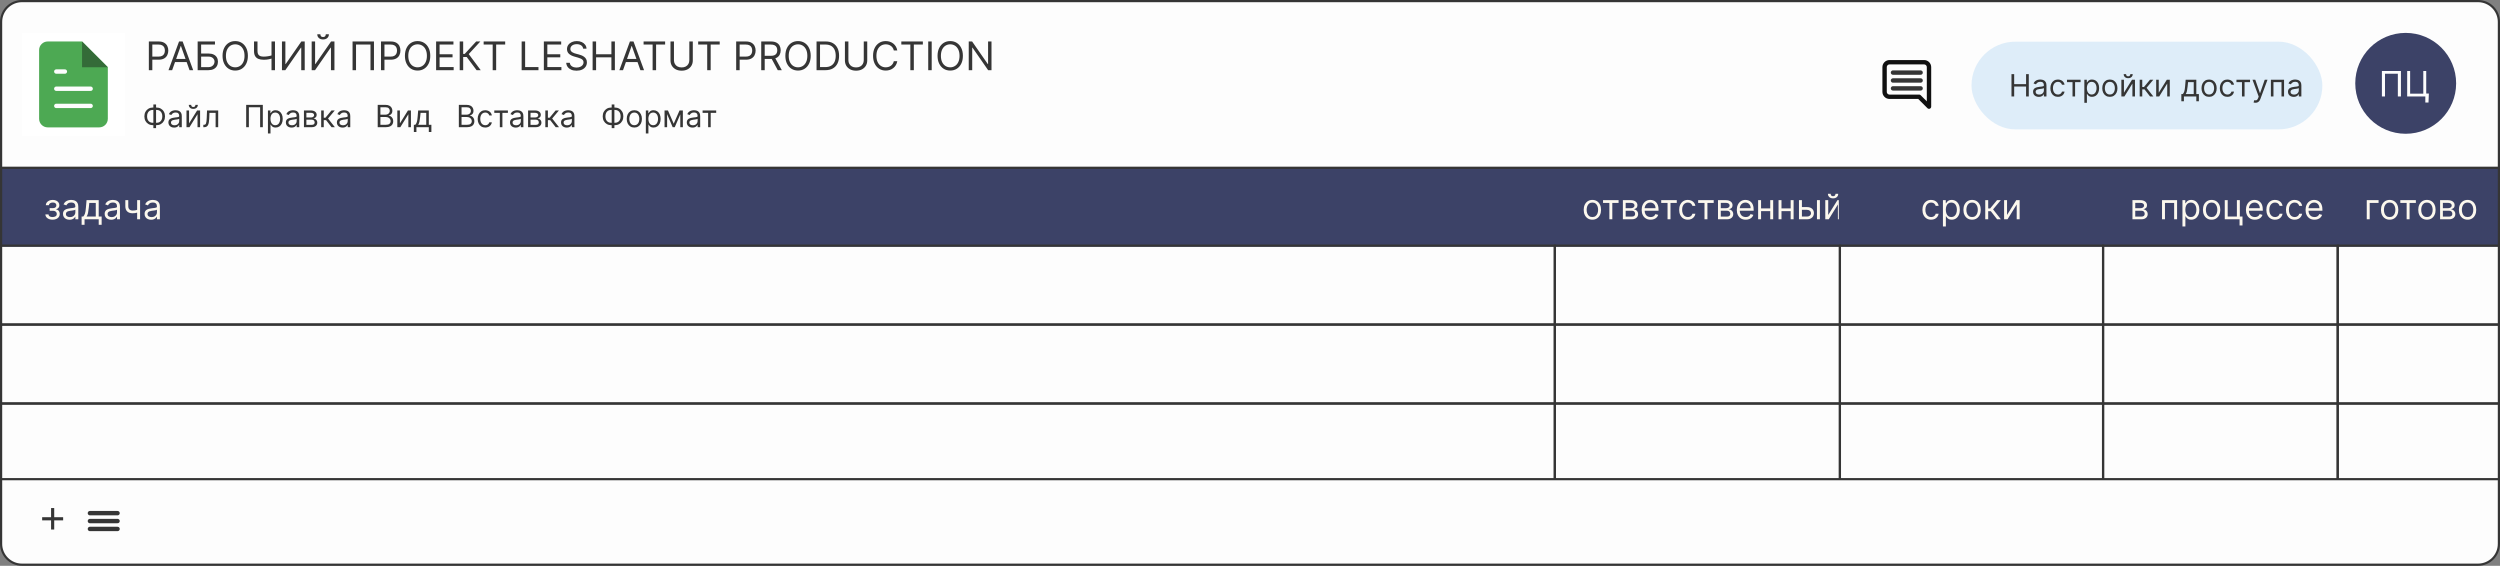 <?xml version="1.0" encoding="UTF-8"?> <svg xmlns="http://www.w3.org/2000/svg" width="1140" height="258" viewBox="0 0 1140 258" fill="none"><rect x="0" y="0" width="1140" height="258" fill="#808080" stroke="none"/><g clip-path="url(#clip0_33_3136)"><path d="M0 76H1140V220H0V76Z" fill="#FDFDFD"></path><rect width="1140" height="36" transform="translate(0 76)" fill="#3C4267"></rect><rect y="76" width="709" height="36" stroke="#3C4267"></rect><path d="M20.682 97.773H22.114C22.144 98.167 22.322 98.466 22.648 98.671C22.977 98.875 23.405 98.977 23.932 98.977C24.47 98.977 24.93 98.867 25.312 98.648C25.695 98.424 25.886 98.064 25.886 97.568C25.886 97.276 25.814 97.023 25.671 96.807C25.526 96.587 25.324 96.417 25.062 96.296C24.801 96.174 24.492 96.114 24.136 96.114H22.636V94.909H24.136C24.671 94.909 25.064 94.788 25.318 94.546C25.576 94.303 25.704 94 25.704 93.636C25.704 93.246 25.566 92.934 25.29 92.699C25.013 92.46 24.621 92.341 24.114 92.341C23.602 92.341 23.176 92.456 22.835 92.688C22.494 92.915 22.314 93.208 22.296 93.568H20.886C20.901 93.099 21.046 92.684 21.318 92.324C21.591 91.96 21.962 91.676 22.432 91.472C22.901 91.263 23.439 91.159 24.046 91.159C24.659 91.159 25.191 91.267 25.642 91.483C26.097 91.695 26.447 91.985 26.693 92.352C26.943 92.716 27.068 93.129 27.068 93.591C27.068 94.083 26.93 94.481 26.653 94.784C26.377 95.087 26.03 95.303 25.614 95.432V95.523C25.943 95.546 26.229 95.651 26.472 95.841C26.718 96.026 26.909 96.271 27.046 96.574C27.182 96.873 27.25 97.204 27.25 97.568C27.25 98.099 27.108 98.561 26.824 98.954C26.54 99.345 26.15 99.648 25.653 99.864C25.157 100.076 24.591 100.182 23.954 100.182C23.337 100.182 22.784 100.081 22.296 99.881C21.807 99.676 21.419 99.394 21.131 99.034C20.847 98.671 20.697 98.25 20.682 97.773ZM31.702 100.205C31.149 100.205 30.647 100.1 30.196 99.892C29.745 99.68 29.387 99.375 29.122 98.977C28.857 98.576 28.724 98.091 28.724 97.523C28.724 97.023 28.823 96.617 29.02 96.307C29.217 95.992 29.48 95.746 29.81 95.568C30.139 95.39 30.503 95.258 30.901 95.171C31.302 95.079 31.706 95.008 32.111 94.954C32.641 94.886 33.071 94.835 33.401 94.801C33.734 94.763 33.976 94.701 34.128 94.614C34.283 94.526 34.361 94.375 34.361 94.159V94.114C34.361 93.553 34.207 93.117 33.901 92.807C33.597 92.496 33.137 92.341 32.52 92.341C31.88 92.341 31.378 92.481 31.014 92.761C30.651 93.042 30.395 93.341 30.247 93.659L28.974 93.204C29.202 92.674 29.505 92.261 29.884 91.966C30.266 91.667 30.683 91.458 31.134 91.341C31.588 91.22 32.035 91.159 32.474 91.159C32.755 91.159 33.077 91.193 33.44 91.261C33.808 91.326 34.162 91.46 34.503 91.665C34.847 91.869 35.133 92.178 35.361 92.591C35.588 93.004 35.702 93.557 35.702 94.25V100H34.361V98.818H34.293C34.202 99.008 34.05 99.21 33.838 99.426C33.626 99.642 33.344 99.826 32.992 99.977C32.639 100.129 32.209 100.205 31.702 100.205ZM31.906 99C32.437 99 32.883 98.896 33.247 98.688C33.615 98.479 33.891 98.21 34.077 97.881C34.266 97.551 34.361 97.204 34.361 96.841V95.614C34.304 95.682 34.179 95.744 33.986 95.801C33.796 95.854 33.577 95.901 33.327 95.943C33.081 95.981 32.84 96.015 32.605 96.046C32.374 96.072 32.187 96.095 32.043 96.114C31.694 96.159 31.368 96.233 31.065 96.335C30.766 96.434 30.524 96.583 30.338 96.784C30.156 96.981 30.065 97.25 30.065 97.591C30.065 98.057 30.238 98.409 30.582 98.648C30.931 98.883 31.372 99 31.906 99ZM37.217 102.5V98.75H37.945C38.123 98.564 38.276 98.364 38.405 98.148C38.534 97.932 38.645 97.676 38.74 97.381C38.839 97.081 38.922 96.718 38.99 96.29C39.058 95.858 39.119 95.337 39.172 94.727L39.467 91.273H45.013V98.75H46.354V102.5H45.013V100H38.558V102.5H37.217ZM39.467 98.75H43.672V92.523H40.717L40.49 94.727C40.395 95.64 40.278 96.438 40.138 97.119C39.998 97.801 39.774 98.345 39.467 98.75ZM50.702 100.205C50.149 100.205 49.647 100.1 49.196 99.892C48.745 99.68 48.387 99.375 48.122 98.977C47.857 98.576 47.724 98.091 47.724 97.523C47.724 97.023 47.823 96.617 48.02 96.307C48.217 95.992 48.48 95.746 48.81 95.568C49.139 95.39 49.503 95.258 49.901 95.171C50.302 95.079 50.706 95.008 51.111 94.954C51.641 94.886 52.071 94.835 52.401 94.801C52.734 94.763 52.976 94.701 53.128 94.614C53.283 94.526 53.361 94.375 53.361 94.159V94.114C53.361 93.553 53.207 93.117 52.901 92.807C52.597 92.496 52.137 92.341 51.52 92.341C50.88 92.341 50.378 92.481 50.014 92.761C49.651 93.042 49.395 93.341 49.247 93.659L47.974 93.204C48.202 92.674 48.505 92.261 48.883 91.966C49.266 91.667 49.683 91.458 50.133 91.341C50.588 91.22 51.035 91.159 51.474 91.159C51.755 91.159 52.077 91.193 52.44 91.261C52.808 91.326 53.162 91.46 53.503 91.665C53.847 91.869 54.133 92.178 54.361 92.591C54.588 93.004 54.702 93.557 54.702 94.25V100H53.361V98.818H53.293C53.202 99.008 53.05 99.21 52.838 99.426C52.626 99.642 52.344 99.826 51.992 99.977C51.639 100.129 51.209 100.205 50.702 100.205ZM50.906 99C51.437 99 51.883 98.896 52.247 98.688C52.615 98.479 52.891 98.21 53.077 97.881C53.266 97.551 53.361 97.204 53.361 96.841V95.614C53.304 95.682 53.179 95.744 52.986 95.801C52.796 95.854 52.577 95.901 52.327 95.943C52.081 95.981 51.84 96.015 51.605 96.046C51.374 96.072 51.187 96.095 51.043 96.114C50.694 96.159 50.368 96.233 50.065 96.335C49.766 96.434 49.524 96.583 49.338 96.784C49.156 96.981 49.065 97.25 49.065 97.591C49.065 98.057 49.238 98.409 49.582 98.648C49.931 98.883 50.372 99 50.906 99ZM63.876 91.273V100H62.535V91.273H63.876ZM63.354 95.432V96.682C63.051 96.796 62.749 96.896 62.45 96.983C62.151 97.066 61.837 97.133 61.507 97.182C61.178 97.227 60.816 97.25 60.422 97.25C59.433 97.25 58.64 96.983 58.041 96.449C57.447 95.915 57.149 95.114 57.149 94.046V91.25H58.49V94.046C58.49 94.492 58.575 94.86 58.746 95.148C58.916 95.436 59.147 95.65 59.439 95.79C59.731 95.93 60.058 96 60.422 96C60.99 96 61.503 95.949 61.962 95.847C62.424 95.74 62.888 95.602 63.354 95.432ZM68.905 100.205C68.352 100.205 67.85 100.1 67.399 99.892C66.948 99.68 66.59 99.375 66.325 98.977C66.06 98.576 65.928 98.091 65.928 97.523C65.928 97.023 66.026 96.617 66.223 96.307C66.42 95.992 66.683 95.746 67.013 95.568C67.342 95.39 67.706 95.258 68.104 95.171C68.505 95.079 68.909 95.008 69.314 94.954C69.844 94.886 70.274 94.835 70.604 94.801C70.937 94.763 71.18 94.701 71.331 94.614C71.486 94.526 71.564 94.375 71.564 94.159V94.114C71.564 93.553 71.41 93.117 71.104 92.807C70.801 92.496 70.34 92.341 69.723 92.341C69.083 92.341 68.581 92.481 68.217 92.761C67.854 93.042 67.598 93.341 67.45 93.659L66.178 93.204C66.405 92.674 66.708 92.261 67.087 91.966C67.469 91.667 67.886 91.458 68.337 91.341C68.791 91.22 69.238 91.159 69.678 91.159C69.958 91.159 70.28 91.193 70.644 91.261C71.011 91.326 71.365 91.46 71.706 91.665C72.051 91.869 72.337 92.178 72.564 92.591C72.791 93.004 72.905 93.557 72.905 94.25V100H71.564V98.818H71.496C71.405 99.008 71.253 99.21 71.041 99.426C70.829 99.642 70.547 99.826 70.195 99.977C69.842 100.129 69.412 100.205 68.905 100.205ZM69.109 99C69.64 99 70.087 98.896 70.45 98.688C70.818 98.479 71.094 98.21 71.28 97.881C71.469 97.551 71.564 97.204 71.564 96.841V95.614C71.507 95.682 71.382 95.744 71.189 95.801C70.999 95.854 70.78 95.901 70.53 95.943C70.284 95.981 70.043 96.015 69.808 96.046C69.577 96.072 69.39 96.095 69.246 96.114C68.897 96.159 68.572 96.233 68.269 96.335C67.969 96.434 67.727 96.583 67.541 96.784C67.359 96.981 67.269 97.25 67.269 97.591C67.269 98.057 67.441 98.409 67.785 98.648C68.134 98.883 68.575 99 69.109 99Z" fill="#FCF8EE"></path><rect x="709" y="76" width="130" height="36" stroke="#3C4267"></rect><path d="M726.124 100.182C725.336 100.182 724.645 99.994 724.05 99.619C723.46 99.244 722.997 98.72 722.664 98.046C722.335 97.371 722.17 96.583 722.17 95.682C722.17 94.773 722.335 93.979 722.664 93.301C722.997 92.623 723.46 92.097 724.05 91.722C724.645 91.347 725.336 91.159 726.124 91.159C726.912 91.159 727.602 91.347 728.192 91.722C728.787 92.097 729.249 92.623 729.579 93.301C729.912 93.979 730.079 94.773 730.079 95.682C730.079 96.583 729.912 97.371 729.579 98.046C729.249 98.72 728.787 99.244 728.192 99.619C727.602 99.994 726.912 100.182 726.124 100.182ZM726.124 98.977C726.723 98.977 727.215 98.824 727.602 98.517C727.988 98.21 728.274 97.807 728.46 97.307C728.645 96.807 728.738 96.265 728.738 95.682C728.738 95.099 728.645 94.555 728.46 94.051C728.274 93.547 727.988 93.14 727.602 92.829C727.215 92.519 726.723 92.364 726.124 92.364C725.526 92.364 725.033 92.519 724.647 92.829C724.261 93.14 723.975 93.547 723.789 94.051C723.603 94.555 723.511 95.099 723.511 95.682C723.511 96.265 723.603 96.807 723.789 97.307C723.975 97.807 724.261 98.21 724.647 98.517C725.033 98.824 725.526 98.977 726.124 98.977ZM730.985 92.523V91.273H738.076V92.523H735.212V100H733.871V92.523H730.985ZM740.032 100V91.273H743.6C744.54 91.273 745.286 91.485 745.839 91.909C746.392 92.333 746.668 92.894 746.668 93.591C746.668 94.121 746.511 94.532 746.197 94.824C745.882 95.112 745.479 95.307 744.987 95.409C745.308 95.454 745.621 95.568 745.924 95.75C746.231 95.932 746.485 96.182 746.685 96.5C746.886 96.814 746.987 97.201 746.987 97.659C746.987 98.106 746.873 98.506 746.646 98.858C746.418 99.21 746.093 99.489 745.668 99.693C745.244 99.898 744.737 100 744.146 100H740.032ZM741.305 98.773H744.146C744.608 98.773 744.969 98.663 745.231 98.443C745.492 98.224 745.623 97.924 745.623 97.546C745.623 97.095 745.492 96.74 745.231 96.483C744.969 96.222 744.608 96.091 744.146 96.091H741.305V98.773ZM741.305 94.932H743.6C743.96 94.932 744.269 94.883 744.526 94.784C744.784 94.682 744.981 94.538 745.117 94.352C745.257 94.163 745.327 93.939 745.327 93.682C745.327 93.314 745.174 93.026 744.867 92.818C744.56 92.606 744.138 92.5 743.6 92.5H741.305V94.932ZM752.675 100.182C751.835 100.182 751.109 99.996 750.499 99.625C749.893 99.25 749.425 98.727 749.096 98.057C748.77 97.383 748.607 96.599 748.607 95.704C748.607 94.811 748.77 94.023 749.096 93.341C749.425 92.655 749.884 92.121 750.471 91.739C751.062 91.352 751.751 91.159 752.539 91.159C752.994 91.159 753.442 91.235 753.886 91.386C754.329 91.538 754.732 91.784 755.096 92.125C755.46 92.462 755.749 92.909 755.965 93.466C756.181 94.023 756.289 94.708 756.289 95.523V96.091H749.562V94.932H754.925C754.925 94.439 754.827 94 754.63 93.614C754.437 93.227 754.16 92.922 753.8 92.699C753.444 92.475 753.024 92.364 752.539 92.364C752.005 92.364 751.543 92.496 751.153 92.761C750.766 93.023 750.469 93.364 750.261 93.784C750.052 94.204 749.948 94.655 749.948 95.136V95.909C749.948 96.568 750.062 97.127 750.289 97.585C750.52 98.04 750.84 98.386 751.249 98.625C751.658 98.86 752.134 98.977 752.675 98.977C753.028 98.977 753.346 98.928 753.63 98.829C753.918 98.727 754.166 98.576 754.374 98.375C754.583 98.171 754.744 97.917 754.857 97.614L756.153 97.977C756.016 98.417 755.787 98.803 755.465 99.136C755.143 99.466 754.746 99.724 754.272 99.909C753.799 100.091 753.266 100.182 752.675 100.182ZM757.516 92.523V91.273H764.607V92.523H761.744V100H760.403V92.523H757.516ZM769.656 100.182C768.837 100.182 768.133 99.989 767.542 99.602C766.951 99.216 766.496 98.684 766.178 98.006C765.86 97.328 765.701 96.553 765.701 95.682C765.701 94.796 765.864 94.013 766.19 93.335C766.519 92.653 766.978 92.121 767.565 91.739C768.156 91.352 768.845 91.159 769.633 91.159C770.246 91.159 770.799 91.273 771.292 91.5C771.784 91.727 772.188 92.046 772.502 92.454C772.817 92.864 773.012 93.341 773.087 93.886H771.746C771.644 93.489 771.417 93.136 771.065 92.829C770.716 92.519 770.246 92.364 769.656 92.364C769.133 92.364 768.674 92.5 768.281 92.773C767.89 93.042 767.585 93.422 767.366 93.915C767.15 94.403 767.042 94.977 767.042 95.636C767.042 96.311 767.148 96.898 767.36 97.398C767.576 97.898 767.879 98.286 768.269 98.562C768.663 98.839 769.125 98.977 769.656 98.977C770.004 98.977 770.32 98.917 770.604 98.796C770.888 98.674 771.129 98.5 771.326 98.273C771.523 98.046 771.663 97.773 771.746 97.454H773.087C773.012 97.97 772.824 98.434 772.525 98.847C772.229 99.256 771.837 99.581 771.349 99.824C770.864 100.062 770.299 100.182 769.656 100.182ZM774.36 92.523V91.273H781.451V92.523H778.587V100H777.246V92.523H774.36ZM783.407 100V91.273H786.975C787.915 91.273 788.661 91.485 789.214 91.909C789.767 92.333 790.043 92.894 790.043 93.591C790.043 94.121 789.886 94.532 789.572 94.824C789.257 95.112 788.854 95.307 788.362 95.409C788.683 95.454 788.996 95.568 789.299 95.75C789.606 95.932 789.86 96.182 790.06 96.5C790.261 96.814 790.362 97.201 790.362 97.659C790.362 98.106 790.248 98.506 790.021 98.858C789.793 99.21 789.468 99.489 789.043 99.693C788.619 99.898 788.112 100 787.521 100H783.407ZM784.68 98.773H787.521C787.983 98.773 788.344 98.663 788.606 98.443C788.867 98.224 788.998 97.924 788.998 97.546C788.998 97.095 788.867 96.74 788.606 96.483C788.344 96.222 787.983 96.091 787.521 96.091H784.68V98.773ZM784.68 94.932H786.975C787.335 94.932 787.644 94.883 787.901 94.784C788.159 94.682 788.356 94.538 788.492 94.352C788.632 94.163 788.702 93.939 788.702 93.682C788.702 93.314 788.549 93.026 788.242 92.818C787.935 92.606 787.513 92.5 786.975 92.5H784.68V94.932ZM796.05 100.182C795.21 100.182 794.484 99.996 793.874 99.625C793.268 99.25 792.8 98.727 792.471 98.057C792.145 97.383 791.982 96.599 791.982 95.704C791.982 94.811 792.145 94.023 792.471 93.341C792.8 92.655 793.259 92.121 793.846 91.739C794.437 91.352 795.126 91.159 795.914 91.159C796.369 91.159 796.817 91.235 797.261 91.386C797.704 91.538 798.107 91.784 798.471 92.125C798.835 92.462 799.124 92.909 799.34 93.466C799.556 94.023 799.664 94.708 799.664 95.523V96.091H792.937V94.932H798.3C798.3 94.439 798.202 94 798.005 93.614C797.812 93.227 797.535 92.922 797.175 92.699C796.819 92.475 796.399 92.364 795.914 92.364C795.38 92.364 794.918 92.496 794.528 92.761C794.141 93.023 793.844 93.364 793.636 93.784C793.427 94.204 793.323 94.655 793.323 95.136V95.909C793.323 96.568 793.437 97.127 793.664 97.585C793.895 98.04 794.215 98.386 794.624 98.625C795.033 98.86 795.509 98.977 796.05 98.977C796.403 98.977 796.721 98.928 797.005 98.829C797.293 98.727 797.541 98.576 797.749 98.375C797.958 98.171 798.119 97.917 798.232 97.614L799.528 97.977C799.391 98.417 799.162 98.803 798.84 99.136C798.518 99.466 798.121 99.724 797.647 99.909C797.174 100.091 796.641 100.182 796.05 100.182ZM807.545 95.023V96.273H802.727V95.023H807.545ZM803.045 91.273V100H801.704V91.273H803.045ZM808.567 91.273V100H807.227V91.273H808.567ZM816.857 95.023V96.273H812.039V95.023H816.857ZM812.357 91.273V100H811.016V91.273H812.357ZM817.88 91.273V100H816.539V91.273H817.88ZM821.488 94.432H823.988C825.011 94.432 825.793 94.691 826.335 95.21C826.876 95.729 827.147 96.386 827.147 97.182C827.147 97.704 827.026 98.18 826.783 98.608C826.541 99.032 826.185 99.371 825.715 99.625C825.246 99.875 824.67 100 823.988 100H820.329V91.273H821.67V98.75H823.988C824.518 98.75 824.954 98.61 825.295 98.329C825.636 98.049 825.806 97.689 825.806 97.25C825.806 96.788 825.636 96.411 825.295 96.119C824.954 95.828 824.518 95.682 823.988 95.682H821.488V94.432ZM828.533 100V91.273H829.874V100H828.533ZM833.67 98.023L837.874 91.273H839.42V100H838.079V93.25L833.897 100H832.329V91.273H833.67V98.023ZM836.988 88.364H838.238C838.238 88.977 838.026 89.479 837.602 89.869C837.177 90.26 836.602 90.454 835.874 90.454C835.158 90.454 834.588 90.26 834.164 89.869C833.744 89.479 833.533 88.977 833.533 88.364H834.783C834.783 88.659 834.865 88.919 835.028 89.142C835.194 89.365 835.477 89.477 835.874 89.477C836.272 89.477 836.556 89.365 836.727 89.142C836.901 88.919 836.988 88.659 836.988 88.364Z" fill="#FCF8EE"></path><rect x="839" y="76" width="120" height="36" stroke="#3C4267"></rect><path d="M880.585 100.182C879.767 100.182 879.063 99.989 878.472 99.602C877.881 99.216 877.426 98.684 877.108 98.006C876.79 97.328 876.631 96.553 876.631 95.682C876.631 94.796 876.794 94.013 877.119 93.335C877.449 92.653 877.907 92.121 878.494 91.739C879.085 91.352 879.775 91.159 880.562 91.159C881.176 91.159 881.729 91.273 882.222 91.5C882.714 91.727 883.117 92.046 883.432 92.454C883.746 92.864 883.941 93.341 884.017 93.886H882.676C882.574 93.489 882.347 93.136 881.994 92.829C881.646 92.519 881.176 92.364 880.585 92.364C880.063 92.364 879.604 92.5 879.21 92.773C878.82 93.042 878.515 93.422 878.295 93.915C878.08 94.403 877.972 94.977 877.972 95.636C877.972 96.311 878.078 96.898 878.29 97.398C878.506 97.898 878.809 98.286 879.199 98.562C879.593 98.839 880.055 98.977 880.585 98.977C880.934 98.977 881.25 98.917 881.534 98.796C881.818 98.674 882.059 98.5 882.256 98.273C882.453 98.046 882.593 97.773 882.676 97.454H884.017C883.941 97.97 883.754 98.434 883.455 98.847C883.159 99.256 882.767 99.581 882.278 99.824C881.794 100.062 881.229 100.182 880.585 100.182ZM885.977 103.273V91.273H887.273V92.659H887.432C887.53 92.508 887.667 92.314 887.841 92.079C888.019 91.841 888.273 91.629 888.602 91.443C888.936 91.254 889.386 91.159 889.955 91.159C890.689 91.159 891.337 91.343 891.898 91.71C892.458 92.078 892.896 92.599 893.21 93.273C893.525 93.947 893.682 94.742 893.682 95.659C893.682 96.583 893.525 97.385 893.21 98.062C892.896 98.737 892.46 99.26 891.903 99.631C891.347 99.998 890.705 100.182 889.977 100.182C889.417 100.182 888.968 100.089 888.631 99.903C888.294 99.714 888.034 99.5 887.852 99.261C887.67 99.019 887.53 98.818 887.432 98.659H887.318V103.273H885.977ZM887.295 95.636C887.295 96.296 887.392 96.877 887.585 97.381C887.778 97.881 888.061 98.273 888.432 98.557C888.803 98.837 889.258 98.977 889.795 98.977C890.356 98.977 890.824 98.829 891.199 98.534C891.578 98.235 891.862 97.833 892.051 97.329C892.244 96.822 892.341 96.258 892.341 95.636C892.341 95.023 892.246 94.47 892.057 93.977C891.871 93.481 891.589 93.089 891.21 92.801C890.835 92.51 890.364 92.364 889.795 92.364C889.25 92.364 888.792 92.502 888.42 92.778C888.049 93.051 887.769 93.434 887.58 93.926C887.39 94.415 887.295 94.985 887.295 95.636ZM899.273 100.182C898.485 100.182 897.794 99.994 897.199 99.619C896.608 99.244 896.146 98.72 895.812 98.046C895.483 97.371 895.318 96.583 895.318 95.682C895.318 94.773 895.483 93.979 895.812 93.301C896.146 92.623 896.608 92.097 897.199 91.722C897.794 91.347 898.485 91.159 899.273 91.159C900.061 91.159 900.75 91.347 901.341 91.722C901.936 92.097 902.398 92.623 902.727 93.301C903.061 93.979 903.227 94.773 903.227 95.682C903.227 96.583 903.061 97.371 902.727 98.046C902.398 98.72 901.936 99.244 901.341 99.619C900.75 99.994 900.061 100.182 899.273 100.182ZM899.273 98.977C899.871 98.977 900.364 98.824 900.75 98.517C901.136 98.21 901.422 97.807 901.608 97.307C901.794 96.807 901.886 96.265 901.886 95.682C901.886 95.099 901.794 94.555 901.608 94.051C901.422 93.547 901.136 93.14 900.75 92.829C900.364 92.519 899.871 92.364 899.273 92.364C898.674 92.364 898.182 92.519 897.795 92.829C897.409 93.14 897.123 93.547 896.938 94.051C896.752 94.555 896.659 95.099 896.659 95.682C896.659 96.265 896.752 96.807 896.938 97.307C897.123 97.807 897.409 98.21 897.795 98.517C898.182 98.824 898.674 98.977 899.273 98.977ZM905.274 100V91.273H906.615V95.068H907.501L910.638 91.273H912.365L908.842 95.477L912.411 100H910.683L907.82 96.318H906.615V100H905.274ZM915.209 98.023L919.413 91.273H920.959V100H919.618V93.25L915.436 100H913.868V91.273H915.209V98.023Z" fill="#FCF8EE"></path><rect x="959" y="76" width="107" height="36" stroke="#3C4267"></rect><path d="M972.399 100V91.273H975.967C976.907 91.273 977.653 91.485 978.206 91.909C978.759 92.333 979.036 92.894 979.036 93.591C979.036 94.121 978.878 94.532 978.564 94.824C978.25 95.112 977.846 95.307 977.354 95.409C977.676 95.454 977.988 95.568 978.291 95.75C978.598 95.932 978.852 96.182 979.053 96.5C979.253 96.814 979.354 97.201 979.354 97.659C979.354 98.106 979.24 98.506 979.013 98.858C978.786 99.21 978.46 99.489 978.036 99.693C977.611 99.898 977.104 100 976.513 100H972.399ZM973.672 98.773H976.513C976.975 98.773 977.337 98.663 977.598 98.443C977.859 98.224 977.99 97.924 977.99 97.546C977.99 97.095 977.859 96.74 977.598 96.483C977.337 96.222 976.975 96.091 976.513 96.091H973.672V98.773ZM973.672 94.932H975.967C976.327 94.932 976.636 94.883 976.893 94.784C977.151 94.682 977.348 94.538 977.484 94.352C977.625 94.163 977.695 93.939 977.695 93.682C977.695 93.314 977.541 93.026 977.234 92.818C976.928 92.606 976.505 92.5 975.967 92.5H973.672V94.932ZM985.884 100V91.273H992.747V100H991.406V92.523H987.224V100H985.884ZM995.196 103.273V91.273H996.491V92.659H996.651C996.749 92.508 996.885 92.314 997.06 92.079C997.238 91.841 997.491 91.629 997.821 91.443C998.154 91.254 998.605 91.159 999.173 91.159C999.908 91.159 1000.56 91.343 1001.12 91.71C1001.68 92.078 1002.11 92.599 1002.43 93.273C1002.74 93.947 1002.9 94.742 1002.9 95.659C1002.9 96.583 1002.74 97.385 1002.43 98.062C1002.11 98.737 1001.68 99.26 1001.12 99.631C1000.57 99.998 999.923 100.182 999.196 100.182C998.635 100.182 998.187 100.089 997.849 99.903C997.512 99.714 997.253 99.5 997.071 99.261C996.889 99.019 996.749 98.818 996.651 98.659H996.537V103.273H995.196ZM996.514 95.636C996.514 96.296 996.611 96.877 996.804 97.381C996.997 97.881 997.279 98.273 997.651 98.557C998.022 98.837 998.476 98.977 999.014 98.977C999.575 98.977 1000.04 98.829 1000.42 98.534C1000.8 98.235 1001.08 97.833 1001.27 97.329C1001.46 96.822 1001.56 96.258 1001.56 95.636C1001.56 95.023 1001.46 94.47 1001.28 93.977C1001.09 93.481 1000.81 93.089 1000.43 92.801C1000.05 92.51 999.582 92.364 999.014 92.364C998.469 92.364 998.01 92.502 997.639 92.778C997.268 93.051 996.988 93.434 996.798 93.926C996.609 94.415 996.514 94.985 996.514 95.636ZM1008.49 100.182C1007.7 100.182 1007.01 99.994 1006.42 99.619C1005.83 99.244 1005.36 98.72 1005.03 98.046C1004.7 97.371 1004.54 96.583 1004.54 95.682C1004.54 94.773 1004.7 93.979 1005.03 93.301C1005.36 92.623 1005.83 92.097 1006.42 91.722C1007.01 91.347 1007.7 91.159 1008.49 91.159C1009.28 91.159 1009.97 91.347 1010.56 91.722C1011.15 92.097 1011.62 92.623 1011.95 93.301C1012.28 93.979 1012.45 94.773 1012.45 95.682C1012.45 96.583 1012.28 97.371 1011.95 98.046C1011.62 98.72 1011.15 99.244 1010.56 99.619C1009.97 99.994 1009.28 100.182 1008.49 100.182ZM1008.49 98.977C1009.09 98.977 1009.58 98.824 1009.97 98.517C1010.36 98.21 1010.64 97.807 1010.83 97.307C1011.01 96.807 1011.11 96.265 1011.11 95.682C1011.11 95.099 1011.01 94.555 1010.83 94.051C1010.64 93.547 1010.36 93.14 1009.97 92.829C1009.58 92.519 1009.09 92.364 1008.49 92.364C1007.89 92.364 1007.4 92.519 1007.01 92.829C1006.63 93.14 1006.34 93.547 1006.16 94.051C1005.97 94.555 1005.88 95.099 1005.88 95.682C1005.88 96.265 1005.97 96.807 1006.16 97.307C1006.34 97.807 1006.63 98.21 1007.01 98.517C1007.4 98.824 1007.89 98.977 1008.49 98.977ZM1021.36 91.273V98.75H1022.58V102.818H1021.24V100H1014.49V91.273H1015.83V98.75H1020.02V91.273H1021.36ZM1028.21 100.182C1027.37 100.182 1026.65 99.996 1026.04 99.625C1025.43 99.25 1024.96 98.727 1024.63 98.057C1024.31 97.383 1024.15 96.599 1024.15 95.704C1024.15 94.811 1024.31 94.023 1024.63 93.341C1024.96 92.655 1025.42 92.121 1026.01 91.739C1026.6 91.352 1027.29 91.159 1028.08 91.159C1028.53 91.159 1028.98 91.235 1029.42 91.386C1029.87 91.538 1030.27 91.784 1030.63 92.125C1031 92.462 1031.29 92.909 1031.5 93.466C1031.72 94.023 1031.83 94.708 1031.83 95.523V96.091H1025.1V94.932H1030.46C1030.46 94.439 1030.37 94 1030.17 93.614C1029.98 93.227 1029.7 92.922 1029.34 92.699C1028.98 92.475 1028.56 92.364 1028.08 92.364C1027.54 92.364 1027.08 92.496 1026.69 92.761C1026.31 93.023 1026.01 93.364 1025.8 93.784C1025.59 94.204 1025.49 94.655 1025.49 95.136V95.909C1025.49 96.568 1025.6 97.127 1025.83 97.585C1026.06 98.04 1026.38 98.386 1026.79 98.625C1027.2 98.86 1027.67 98.977 1028.21 98.977C1028.57 98.977 1028.88 98.928 1029.17 98.829C1029.46 98.727 1029.71 98.576 1029.91 98.375C1030.12 98.171 1030.28 97.917 1030.4 97.614L1031.69 97.977C1031.56 98.417 1031.33 98.803 1031 99.136C1030.68 99.466 1030.28 99.724 1029.81 99.909C1029.34 100.091 1028.81 100.182 1028.21 100.182ZM1037.41 100.182C1036.6 100.182 1035.89 99.989 1035.3 99.602C1034.71 99.216 1034.25 98.684 1033.94 98.006C1033.62 97.328 1033.46 96.553 1033.46 95.682C1033.46 94.796 1033.62 94.013 1033.95 93.335C1034.28 92.653 1034.74 92.121 1035.32 91.739C1035.91 91.352 1036.6 91.159 1037.39 91.159C1038 91.159 1038.56 91.273 1039.05 91.5C1039.54 91.727 1039.95 92.046 1040.26 92.454C1040.57 92.864 1040.77 93.341 1040.85 93.886H1039.5C1039.4 93.489 1039.17 93.136 1038.82 92.829C1038.47 92.519 1038 92.364 1037.41 92.364C1036.89 92.364 1036.43 92.5 1036.04 92.773C1035.65 93.042 1035.34 93.422 1035.12 93.915C1034.91 94.403 1034.8 94.977 1034.8 95.636C1034.8 96.311 1034.91 96.898 1035.12 97.398C1035.33 97.898 1035.64 98.286 1036.03 98.562C1036.42 98.839 1036.88 98.977 1037.41 98.977C1037.76 98.977 1038.08 98.917 1038.36 98.796C1038.65 98.674 1038.89 98.5 1039.08 98.273C1039.28 98.046 1039.42 97.773 1039.5 97.454H1040.85C1040.77 97.97 1040.58 98.434 1040.28 98.847C1039.99 99.256 1039.6 99.581 1039.11 99.824C1038.62 100.062 1038.06 100.182 1037.41 100.182ZM1046.35 100.182C1045.53 100.182 1044.83 99.989 1044.24 99.602C1043.65 99.216 1043.19 98.684 1042.87 98.006C1042.56 97.328 1042.4 96.553 1042.4 95.682C1042.4 94.796 1042.56 94.013 1042.88 93.335C1043.21 92.653 1043.67 92.121 1044.26 91.739C1044.85 91.352 1045.54 91.159 1046.33 91.159C1046.94 91.159 1047.49 91.273 1047.99 91.5C1048.48 91.727 1048.88 92.046 1049.2 92.454C1049.51 92.864 1049.71 93.341 1049.78 93.886H1048.44C1048.34 93.489 1048.11 93.136 1047.76 92.829C1047.41 92.519 1046.94 92.364 1046.35 92.364C1045.83 92.364 1045.37 92.5 1044.98 92.773C1044.59 93.042 1044.28 93.422 1044.06 93.915C1043.85 94.403 1043.74 94.977 1043.74 95.636C1043.74 96.311 1043.84 96.898 1044.06 97.398C1044.27 97.898 1044.57 98.286 1044.96 98.562C1045.36 98.839 1045.82 98.977 1046.35 98.977C1046.7 98.977 1047.02 98.917 1047.3 98.796C1047.58 98.674 1047.82 98.5 1048.02 98.273C1048.22 98.046 1048.36 97.773 1048.44 97.454H1049.78C1049.71 97.97 1049.52 98.434 1049.22 98.847C1048.92 99.256 1048.53 99.581 1048.04 99.824C1047.56 100.062 1046.99 100.182 1046.35 100.182ZM1055.4 100.182C1054.56 100.182 1053.84 99.996 1053.23 99.625C1052.62 99.25 1052.15 98.727 1051.82 98.057C1051.5 97.383 1051.33 96.599 1051.33 95.704C1051.33 94.811 1051.5 94.023 1051.82 93.341C1052.15 92.655 1052.61 92.121 1053.2 91.739C1053.79 91.352 1054.48 91.159 1055.27 91.159C1055.72 91.159 1056.17 91.235 1056.61 91.386C1057.06 91.538 1057.46 91.784 1057.82 92.125C1058.19 92.462 1058.48 92.909 1058.69 93.466C1058.91 94.023 1059.02 94.708 1059.02 95.523V96.091H1052.29V94.932H1057.65C1057.65 94.439 1057.55 94 1057.36 93.614C1057.16 93.227 1056.89 92.922 1056.53 92.699C1056.17 92.475 1055.75 92.364 1055.27 92.364C1054.73 92.364 1054.27 92.496 1053.88 92.761C1053.49 93.023 1053.2 93.364 1052.99 93.784C1052.78 94.204 1052.67 94.655 1052.67 95.136V95.909C1052.67 96.568 1052.79 97.127 1053.02 97.585C1053.25 98.04 1053.57 98.386 1053.98 98.625C1054.38 98.86 1054.86 98.977 1055.4 98.977C1055.75 98.977 1056.07 98.928 1056.36 98.829C1056.64 98.727 1056.89 98.576 1057.1 98.375C1057.31 98.171 1057.47 97.917 1057.58 97.614L1058.88 97.977C1058.74 98.417 1058.51 98.803 1058.19 99.136C1057.87 99.466 1057.47 99.724 1057 99.909C1056.53 100.091 1055.99 100.182 1055.4 100.182Z" fill="#FCF8EE"></path><rect x="1066" y="76" width="74" height="36" stroke="#3C4267"></rect><path d="M1084.63 91.273V92.523H1080.58V100H1079.24V91.273H1084.63ZM1089.68 100.182C1088.89 100.182 1088.2 99.994 1087.61 99.619C1087.01 99.244 1086.55 98.72 1086.22 98.046C1085.89 97.371 1085.72 96.583 1085.72 95.682C1085.72 94.773 1085.89 93.979 1086.22 93.301C1086.55 92.623 1087.01 92.097 1087.61 91.722C1088.2 91.347 1088.89 91.159 1089.68 91.159C1090.47 91.159 1091.16 91.347 1091.75 91.722C1092.34 92.097 1092.8 92.623 1093.13 93.301C1093.47 93.979 1093.63 94.773 1093.63 95.682C1093.63 96.583 1093.47 97.371 1093.13 98.046C1092.8 98.72 1092.34 99.244 1091.75 99.619C1091.16 99.994 1090.47 100.182 1089.68 100.182ZM1089.68 98.977C1090.28 98.977 1090.77 98.824 1091.16 98.517C1091.54 98.21 1091.83 97.807 1092.01 97.307C1092.2 96.807 1092.29 96.265 1092.29 95.682C1092.29 95.099 1092.2 94.555 1092.01 94.051C1091.83 93.547 1091.54 93.14 1091.16 92.829C1090.77 92.519 1090.28 92.364 1089.68 92.364C1089.08 92.364 1088.59 92.519 1088.2 92.829C1087.82 93.14 1087.53 93.547 1087.34 94.051C1087.16 94.555 1087.07 95.099 1087.07 95.682C1087.07 96.265 1087.16 96.807 1087.34 97.307C1087.53 97.807 1087.82 98.21 1088.2 98.517C1088.59 98.824 1089.08 98.977 1089.68 98.977ZM1094.54 92.523V91.273H1101.63V92.523H1098.77V100H1097.43V92.523H1094.54ZM1106.68 100.182C1105.89 100.182 1105.2 99.994 1104.61 99.619C1104.01 99.244 1103.55 98.72 1103.22 98.046C1102.89 97.371 1102.72 96.583 1102.72 95.682C1102.72 94.773 1102.89 93.979 1103.22 93.301C1103.55 92.623 1104.01 92.097 1104.61 91.722C1105.2 91.347 1105.89 91.159 1106.68 91.159C1107.47 91.159 1108.16 91.347 1108.75 91.722C1109.34 92.097 1109.8 92.623 1110.13 93.301C1110.47 93.979 1110.63 94.773 1110.63 95.682C1110.63 96.583 1110.47 97.371 1110.13 98.046C1109.8 98.72 1109.34 99.244 1108.75 99.619C1108.16 99.994 1107.47 100.182 1106.68 100.182ZM1106.68 98.977C1107.28 98.977 1107.77 98.824 1108.16 98.517C1108.54 98.21 1108.83 97.807 1109.01 97.307C1109.2 96.807 1109.29 96.265 1109.29 95.682C1109.29 95.099 1109.2 94.555 1109.01 94.051C1108.83 93.547 1108.54 93.14 1108.16 92.829C1107.77 92.519 1107.28 92.364 1106.68 92.364C1106.08 92.364 1105.59 92.519 1105.2 92.829C1104.82 93.14 1104.53 93.547 1104.34 94.051C1104.16 94.555 1104.07 95.099 1104.07 95.682C1104.07 96.265 1104.16 96.807 1104.34 97.307C1104.53 97.807 1104.82 98.21 1105.2 98.517C1105.59 98.824 1106.08 98.977 1106.68 98.977ZM1112.68 100V91.273H1116.25C1117.19 91.273 1117.93 91.485 1118.49 91.909C1119.04 92.333 1119.32 92.894 1119.32 93.591C1119.32 94.121 1119.16 94.532 1118.85 94.824C1118.53 95.112 1118.13 95.307 1117.63 95.409C1117.96 95.454 1118.27 95.568 1118.57 95.75C1118.88 95.932 1119.13 96.182 1119.33 96.5C1119.53 96.814 1119.63 97.201 1119.63 97.659C1119.63 98.106 1119.52 98.506 1119.29 98.858C1119.07 99.21 1118.74 99.489 1118.32 99.693C1117.89 99.898 1117.38 100 1116.79 100H1112.68ZM1113.95 98.773H1116.79C1117.26 98.773 1117.62 98.663 1117.88 98.443C1118.14 98.224 1118.27 97.924 1118.27 97.546C1118.27 97.095 1118.14 96.74 1117.88 96.483C1117.62 96.222 1117.26 96.091 1116.79 96.091H1113.95V98.773ZM1113.95 94.932H1116.25C1116.61 94.932 1116.92 94.883 1117.17 94.784C1117.43 94.682 1117.63 94.538 1117.77 94.352C1117.91 94.163 1117.98 93.939 1117.98 93.682C1117.98 93.314 1117.82 93.026 1117.52 92.818C1117.21 92.606 1116.79 92.5 1116.25 92.5H1113.95V94.932ZM1125.21 100.182C1124.42 100.182 1123.73 99.994 1123.14 99.619C1122.55 99.244 1122.08 98.72 1121.75 98.046C1121.42 97.371 1121.26 96.583 1121.26 95.682C1121.26 94.773 1121.42 93.979 1121.75 93.301C1122.08 92.623 1122.55 92.097 1123.14 91.722C1123.73 91.347 1124.42 91.159 1125.21 91.159C1126 91.159 1126.69 91.347 1127.28 91.722C1127.87 92.097 1128.34 92.623 1128.66 93.301C1129 93.979 1129.16 94.773 1129.16 95.682C1129.16 96.583 1129 97.371 1128.66 98.046C1128.34 98.72 1127.87 99.244 1127.28 99.619C1126.69 99.994 1126 100.182 1125.21 100.182ZM1125.21 98.977C1125.81 98.977 1126.3 98.824 1126.69 98.517C1127.07 98.21 1127.36 97.807 1127.55 97.307C1127.73 96.807 1127.82 96.265 1127.82 95.682C1127.82 95.099 1127.73 94.555 1127.55 94.051C1127.36 93.547 1127.07 93.14 1126.69 92.829C1126.3 92.519 1125.81 92.364 1125.21 92.364C1124.61 92.364 1124.12 92.519 1123.73 92.829C1123.35 93.14 1123.06 93.547 1122.88 94.051C1122.69 94.555 1122.6 95.099 1122.6 95.682C1122.6 96.265 1122.69 96.807 1122.88 97.307C1123.06 97.807 1123.35 98.21 1123.73 98.517C1124.12 98.824 1124.61 98.977 1125.21 98.977Z" fill="#FCF8EE"></path><rect y="112" width="709" height="36" stroke="#353535"></rect><rect x="709" y="112" width="130" height="36" stroke="#353535"></rect><rect x="839" y="112" width="120" height="36" stroke="#353535"></rect><rect x="959" y="112" width="107" height="36" stroke="#353535"></rect><rect x="1066" y="112" width="74" height="36" stroke="#353535"></rect><rect y="148" width="709" height="36" stroke="#353535"></rect><rect x="709" y="148" width="130" height="36" stroke="#353535"></rect><rect x="839" y="148" width="120" height="36" stroke="#353535"></rect><rect x="959" y="148" width="107" height="36" stroke="#353535"></rect><rect x="1066" y="148" width="74" height="36" stroke="#353535"></rect><rect y="184" width="709" height="36" stroke="#353535"></rect><rect x="709" y="184" width="130" height="36" stroke="#353535"></rect><rect x="839" y="184" width="120" height="36" stroke="#353535"></rect><rect x="959" y="184" width="107" height="36" stroke="#353535"></rect><rect x="1066" y="184" width="74" height="36" stroke="#353535"></rect></g><path d="M0.5 76.5H1139.5V219.5H0.5V76.5Z" stroke="#353535"></path><path d="M0.5 10C0.5 4.753 4.753 0.5 10 0.5H1130C1135.25 0.5 1139.5 4.753 1139.5 10V76.5H0.5V10Z" fill="#FDFDFD"></path><path d="M0.5 10C0.5 4.753 4.753 0.5 10 0.5H1130C1135.25 0.5 1139.5 4.753 1139.5 10V76.5H0.5V10Z" stroke="#353535"></path><path d="M67.874 32V18.909H72.298C73.325 18.909 74.164 19.095 74.816 19.465C75.472 19.832 75.958 20.328 76.273 20.954C76.589 21.581 76.746 22.28 76.746 23.051C76.746 23.822 76.589 24.523 76.273 25.154C75.962 25.785 75.481 26.288 74.829 26.663C74.177 27.033 73.342 27.219 72.323 27.219H69.153V25.812H72.272C72.975 25.812 73.54 25.691 73.966 25.448C74.392 25.205 74.701 24.877 74.893 24.464C75.089 24.046 75.187 23.575 75.187 23.051C75.187 22.527 75.089 22.058 74.893 21.645C74.701 21.232 74.39 20.908 73.96 20.673C73.529 20.435 72.958 20.315 72.246 20.315H69.46V32H67.874ZM78.501 32H76.839L81.646 18.909H83.282L88.089 32H86.427L82.515 20.98H82.413L78.501 32ZM79.115 26.886H85.814V28.293H79.115V26.886ZM90.128 32V18.909H98.029V20.315H91.713V24.406H95.037C95.975 24.406 96.765 24.56 97.409 24.866C98.056 25.173 98.546 25.606 98.879 26.164C99.216 26.722 99.384 27.381 99.384 28.139C99.384 28.898 99.216 29.567 98.879 30.146C98.546 30.726 98.056 31.18 97.409 31.508C96.765 31.836 95.975 32 95.037 32H90.128ZM91.713 30.619H95.037C95.634 30.619 96.139 30.5 96.552 30.261C96.97 30.018 97.285 29.707 97.498 29.328C97.716 28.945 97.824 28.54 97.824 28.114C97.824 27.487 97.584 26.948 97.102 26.496C96.62 26.041 95.932 25.812 95.037 25.812H91.713V30.619ZM113.039 25.454C113.039 26.835 112.79 28.028 112.291 29.034C111.792 30.04 111.108 30.815 110.239 31.361C109.37 31.906 108.377 32.179 107.26 32.179C106.144 32.179 105.151 31.906 104.282 31.361C103.412 30.815 102.729 30.04 102.23 29.034C101.731 28.028 101.482 26.835 101.482 25.454C101.482 24.074 101.731 22.881 102.23 21.875C102.729 20.869 103.412 20.094 104.282 19.548C105.151 19.003 106.144 18.73 107.26 18.73C108.377 18.73 109.37 19.003 110.239 19.548C111.108 20.094 111.792 20.869 112.291 21.875C112.79 22.881 113.039 24.074 113.039 25.454ZM111.505 25.454C111.505 24.321 111.315 23.364 110.936 22.584C110.561 21.805 110.052 21.215 109.408 20.814C108.769 20.413 108.053 20.213 107.26 20.213C106.468 20.213 105.75 20.413 105.106 20.814C104.467 21.215 103.958 21.805 103.579 22.584C103.204 23.364 103.016 24.321 103.016 25.454C103.016 26.588 103.204 27.545 103.579 28.325C103.958 29.104 104.467 29.695 105.106 30.095C105.75 30.496 106.468 30.696 107.26 30.696C108.053 30.696 108.769 30.496 109.408 30.095C110.052 29.695 110.561 29.104 110.936 28.325C111.315 27.545 111.505 26.588 111.505 25.454ZM115.832 18.909H117.417V23.281C117.417 23.929 117.53 24.438 117.756 24.809C117.982 25.175 118.302 25.435 118.715 25.589C119.128 25.738 119.616 25.812 120.179 25.812C120.532 25.812 120.876 25.8 121.208 25.774C121.54 25.744 121.864 25.704 122.18 25.653C122.499 25.602 122.81 25.54 123.113 25.467C123.42 25.395 123.72 25.314 124.014 25.224V26.656C123.729 26.746 123.445 26.827 123.164 26.899C122.887 26.972 122.597 27.033 122.295 27.084C121.996 27.136 121.675 27.176 121.329 27.206C120.984 27.232 120.601 27.244 120.179 27.244C119.275 27.244 118.498 27.114 117.846 26.854C117.198 26.595 116.699 26.175 116.35 25.595C116.005 25.016 115.832 24.244 115.832 23.281V18.909ZM123.809 18.909H125.395V32H123.809V18.909ZM128.572 18.909H130.131V29.213H130.259L137.418 18.909H138.952V32H137.367V21.722H137.239L130.106 32H128.572V18.909ZM142.124 18.909H143.684V29.213H143.812L150.971 18.909H152.505V32H150.92V21.722H150.792L143.658 32H142.124V18.909ZM148.567 15.636H149.974C149.974 16.327 149.735 16.891 149.258 17.33C148.781 17.769 148.133 17.989 147.315 17.989C146.509 17.989 145.868 17.769 145.391 17.33C144.918 16.891 144.681 16.327 144.681 15.636H146.087C146.087 15.969 146.179 16.261 146.362 16.512C146.55 16.764 146.867 16.889 147.315 16.889C147.762 16.889 148.082 16.764 148.273 16.512C148.469 16.261 148.567 15.969 148.567 15.636ZM170.532 18.909V32H168.947V20.315H162.35V32H160.765V18.909H170.532ZM173.73 32V18.909H178.153C179.18 18.909 180.02 19.095 180.672 19.465C181.328 19.832 181.814 20.328 182.129 20.954C182.444 21.581 182.602 22.28 182.602 23.051C182.602 23.822 182.444 24.523 182.129 25.154C181.818 25.785 181.336 26.288 180.684 26.663C180.032 27.033 179.197 27.219 178.179 27.219H175.008V25.812H178.127C178.831 25.812 179.395 25.691 179.821 25.448C180.248 25.205 180.556 24.877 180.748 24.464C180.944 24.046 181.042 23.575 181.042 23.051C181.042 22.527 180.944 22.058 180.748 21.645C180.556 21.232 180.245 20.908 179.815 20.673C179.385 20.435 178.814 20.315 178.102 20.315H175.315V32H173.73ZM196.201 25.454C196.201 26.835 195.952 28.028 195.453 29.034C194.955 30.04 194.271 30.815 193.401 31.361C192.532 31.906 191.539 32.179 190.423 32.179C189.306 32.179 188.313 31.906 187.444 31.361C186.575 30.815 185.891 30.04 185.392 29.034C184.893 28.028 184.644 26.835 184.644 25.454C184.644 24.074 184.893 22.881 185.392 21.875C185.891 20.869 186.575 20.094 187.444 19.548C188.313 19.003 189.306 18.73 190.423 18.73C191.539 18.73 192.532 19.003 193.401 19.548C194.271 20.094 194.955 20.869 195.453 21.875C195.952 22.881 196.201 24.074 196.201 25.454ZM194.667 25.454C194.667 24.321 194.477 23.364 194.098 22.584C193.723 21.805 193.214 21.215 192.57 20.814C191.931 20.413 191.215 20.213 190.423 20.213C189.63 20.213 188.912 20.413 188.268 20.814C187.629 21.215 187.12 21.805 186.741 22.584C186.366 23.364 186.178 24.321 186.178 25.454C186.178 26.588 186.366 27.545 186.741 28.325C187.12 29.104 187.629 29.695 188.268 30.095C188.912 30.496 189.63 30.696 190.423 30.696C191.215 30.696 191.931 30.496 192.57 30.095C193.214 29.695 193.723 29.104 194.098 28.325C194.477 27.545 194.667 26.588 194.667 25.454ZM198.866 32V18.909H206.767V20.315H200.452V24.739H206.358V26.145H200.452V30.594H206.869V32H198.866ZM217.32 32L212.82 25.991H211.21V32H209.624V18.909H211.21V24.585H211.9L217.141 18.909H219.033L213.741 24.662L219.212 32H217.32ZM220.545 20.315V18.909H230.363V20.315H226.247V32H224.662V20.315H220.545ZM237.872 32V18.909H239.458V30.594H245.543V32H237.872ZM247.997 32V18.909H255.898V20.315H249.583V24.739H255.489V26.145H249.583V30.594H256V32H247.997ZM265.914 22.182C265.838 21.534 265.526 21.031 264.981 20.673C264.436 20.315 263.767 20.136 262.974 20.136C262.394 20.136 261.887 20.23 261.453 20.418C261.022 20.605 260.686 20.863 260.443 21.191C260.204 21.519 260.085 21.892 260.085 22.31C260.085 22.659 260.168 22.959 260.334 23.211C260.504 23.458 260.722 23.665 260.986 23.831C261.25 23.993 261.527 24.127 261.817 24.234C262.107 24.336 262.373 24.419 262.616 24.483L263.945 24.841C264.286 24.93 264.666 25.054 265.083 25.212C265.505 25.369 265.908 25.584 266.291 25.857C266.679 26.126 266.999 26.471 267.25 26.893C267.502 27.315 267.627 27.832 267.627 28.446C267.627 29.153 267.442 29.793 267.071 30.364C266.705 30.935 266.168 31.389 265.46 31.725C264.757 32.062 263.903 32.23 262.897 32.23C261.96 32.23 261.148 32.079 260.462 31.776C259.78 31.474 259.243 31.052 258.851 30.511C258.463 29.97 258.244 29.341 258.193 28.625H259.829C259.872 29.119 260.038 29.528 260.328 29.852C260.622 30.172 260.992 30.41 261.44 30.568C261.892 30.722 262.377 30.798 262.897 30.798C263.502 30.798 264.046 30.7 264.527 30.504C265.009 30.304 265.39 30.027 265.671 29.673C265.953 29.315 266.093 28.898 266.093 28.421C266.093 27.986 265.972 27.632 265.729 27.359C265.486 27.087 265.166 26.865 264.77 26.695C264.374 26.524 263.945 26.375 263.485 26.247L261.874 25.787C260.852 25.493 260.042 25.073 259.445 24.528C258.849 23.982 258.551 23.268 258.551 22.386C258.551 21.653 258.749 21.014 259.145 20.469C259.546 19.919 260.083 19.493 260.756 19.19C261.433 18.884 262.19 18.73 263.025 18.73C263.869 18.73 264.619 18.881 265.275 19.184C265.931 19.482 266.451 19.891 266.835 20.411C267.222 20.931 267.427 21.521 267.448 22.182H265.914ZM270.234 32V18.909H271.819V24.739H278.799V18.909H280.384V32H278.799V26.145H271.819V32H270.234ZM284.095 32H282.433L287.24 18.909H288.876L293.683 32H292.021L288.109 20.98H288.007L284.095 32ZM284.708 26.886H291.407V28.293H284.708V26.886ZM293.477 20.315V18.909H303.295V20.315H299.178V32H297.593V20.315H293.477ZM314.332 18.909H315.918V27.577C315.918 28.472 315.707 29.271 315.285 29.974C314.867 30.673 314.277 31.224 313.514 31.629C312.751 32.03 311.857 32.23 310.83 32.23C309.803 32.23 308.908 32.03 308.145 31.629C307.382 31.224 306.79 30.673 306.368 29.974C305.95 29.271 305.741 28.472 305.741 27.577V18.909H307.327V27.449C307.327 28.088 307.467 28.657 307.749 29.155C308.03 29.65 308.43 30.04 308.95 30.325C309.474 30.607 310.101 30.747 310.83 30.747C311.558 30.747 312.185 30.607 312.709 30.325C313.233 30.04 313.634 29.65 313.911 29.155C314.192 28.657 314.332 28.088 314.332 27.449V18.909ZM318.367 20.315V18.909H328.186V20.315H324.069V32H322.484V20.315H318.367ZM335.695 32V18.909H340.118C341.145 18.909 341.984 19.095 342.636 19.465C343.293 19.832 343.778 20.328 344.094 20.954C344.409 21.581 344.567 22.28 344.567 23.051C344.567 23.822 344.409 24.523 344.094 25.154C343.783 25.785 343.301 26.288 342.649 26.663C341.997 27.033 341.162 27.219 340.143 27.219H336.973V25.812H340.092C340.795 25.812 341.36 25.691 341.786 25.448C342.212 25.205 342.521 24.877 342.713 24.464C342.909 24.046 343.007 23.575 343.007 23.051C343.007 22.527 342.909 22.058 342.713 21.645C342.521 21.232 342.21 20.908 341.78 20.673C341.349 20.435 340.778 20.315 340.067 20.315H337.28V32H335.695ZM347.12 32V18.909H351.544C352.566 18.909 353.406 19.084 354.062 19.433C354.718 19.778 355.204 20.254 355.52 20.859C355.835 21.464 355.993 22.152 355.993 22.923C355.993 23.695 355.835 24.379 355.52 24.975C355.204 25.572 354.721 26.041 354.069 26.381C353.417 26.718 352.583 26.886 351.569 26.886H347.99V25.454H351.518C352.217 25.454 352.779 25.352 353.206 25.148C353.636 24.943 353.947 24.653 354.139 24.278C354.335 23.899 354.433 23.447 354.433 22.923C354.433 22.399 354.335 21.941 354.139 21.549C353.943 21.157 353.63 20.854 353.199 20.641C352.769 20.424 352.2 20.315 351.493 20.315H348.706V32H347.12ZM353.282 26.119L356.504 32H354.663L351.493 26.119H353.282ZM369.68 25.454C369.68 26.835 369.43 28.028 368.932 29.034C368.433 30.04 367.749 30.815 366.88 31.361C366.01 31.906 365.018 32.179 363.901 32.179C362.785 32.179 361.792 31.906 360.922 31.361C360.053 30.815 359.369 30.04 358.871 29.034C358.372 28.028 358.123 26.835 358.123 25.454C358.123 24.074 358.372 22.881 358.871 21.875C359.369 20.869 360.053 20.094 360.922 19.548C361.792 19.003 362.785 18.73 363.901 18.73C365.018 18.73 366.01 19.003 366.88 19.548C367.749 20.094 368.433 20.869 368.932 21.875C369.43 22.881 369.68 24.074 369.68 25.454ZM368.145 25.454C368.145 24.321 367.956 23.364 367.577 22.584C367.202 21.805 366.692 21.215 366.049 20.814C365.41 20.413 364.694 20.213 363.901 20.213C363.108 20.213 362.39 20.413 361.747 20.814C361.108 21.215 360.599 21.805 360.219 22.584C359.844 23.364 359.657 24.321 359.657 25.454C359.657 26.588 359.844 27.545 360.219 28.325C360.599 29.104 361.108 29.695 361.747 30.095C362.39 30.496 363.108 30.696 363.901 30.696C364.694 30.696 365.41 30.496 366.049 30.095C366.692 29.695 367.202 29.104 367.577 28.325C367.956 27.545 368.145 26.588 368.145 25.454ZM376.385 32H372.345V18.909H376.564C377.834 18.909 378.92 19.171 379.824 19.695C380.727 20.215 381.42 20.963 381.901 21.939C382.383 22.91 382.623 24.074 382.623 25.429C382.623 26.793 382.381 27.967 381.895 28.951C381.409 29.931 380.702 30.685 379.773 31.214C378.844 31.738 377.714 32 376.385 32ZM373.93 30.594H376.282C377.365 30.594 378.262 30.385 378.974 29.967C379.685 29.55 380.216 28.955 380.565 28.184C380.915 27.413 381.089 26.494 381.089 25.429C381.089 24.372 380.917 23.462 380.572 22.7C380.226 21.933 379.711 21.345 379.025 20.935C378.339 20.522 377.484 20.315 376.461 20.315H373.93V30.594ZM393.873 18.909H395.459V27.577C395.459 28.472 395.248 29.271 394.826 29.974C394.408 30.673 393.818 31.224 393.055 31.629C392.292 32.03 391.398 32.23 390.371 32.23C389.344 32.23 388.449 32.03 387.686 31.629C386.923 31.224 386.331 30.673 385.909 29.974C385.491 29.271 385.282 28.472 385.282 27.577V18.909H386.868V27.449C386.868 28.088 387.008 28.657 387.29 29.155C387.571 29.65 387.971 30.04 388.491 30.325C389.015 30.607 389.642 30.747 390.371 30.747C391.099 30.747 391.726 30.607 392.25 30.325C392.774 30.04 393.175 29.65 393.452 29.155C393.733 28.657 393.873 28.088 393.873 27.449V18.909ZM409.158 23H407.573C407.479 22.544 407.315 22.143 407.081 21.798C406.851 21.453 406.57 21.163 406.237 20.929C405.909 20.69 405.545 20.511 405.144 20.392C404.744 20.273 404.326 20.213 403.891 20.213C403.099 20.213 402.381 20.413 401.737 20.814C401.098 21.215 400.589 21.805 400.21 22.584C399.835 23.364 399.647 24.321 399.647 25.454C399.647 26.588 399.835 27.545 400.21 28.325C400.589 29.104 401.098 29.695 401.737 30.095C402.381 30.496 403.099 30.696 403.891 30.696C404.326 30.696 404.744 30.636 405.144 30.517C405.545 30.398 405.909 30.221 406.237 29.986C406.57 29.748 406.851 29.456 407.081 29.111C407.315 28.761 407.479 28.361 407.573 27.909H409.158C409.039 28.578 408.822 29.177 408.506 29.705C408.191 30.234 407.799 30.683 407.33 31.054C406.862 31.421 406.335 31.7 405.751 31.891C405.172 32.083 404.552 32.179 403.891 32.179C402.775 32.179 401.782 31.906 400.913 31.361C400.043 30.815 399.359 30.04 398.861 29.034C398.362 28.028 398.113 26.835 398.113 25.454C398.113 24.074 398.362 22.881 398.861 21.875C399.359 20.869 400.043 20.094 400.913 19.548C401.782 19.003 402.775 18.73 403.891 18.73C404.552 18.73 405.172 18.826 405.751 19.018C406.335 19.209 406.862 19.491 407.33 19.861C407.799 20.228 408.191 20.675 408.506 21.204C408.822 21.728 409.039 22.327 409.158 23ZM411.004 20.315V18.909H420.822V20.315H416.706V32H415.121V20.315H411.004ZM424.854 18.909V32H423.269V18.909H424.854ZM439.078 25.454C439.078 26.835 438.829 28.028 438.33 29.034C437.831 30.04 437.148 30.815 436.278 31.361C435.409 31.906 434.416 32.179 433.3 32.179C432.183 32.179 431.19 31.906 430.321 31.361C429.452 30.815 428.768 30.04 428.269 29.034C427.77 28.028 427.521 26.835 427.521 25.454C427.521 24.074 427.77 22.881 428.269 21.875C428.768 20.869 429.452 20.094 430.321 19.548C431.19 19.003 432.183 18.73 433.3 18.73C434.416 18.73 435.409 19.003 436.278 19.548C437.148 20.094 437.831 20.869 438.33 21.875C438.829 22.881 439.078 24.074 439.078 25.454ZM437.544 25.454C437.544 24.321 437.354 23.364 436.975 22.584C436.6 21.805 436.091 21.215 435.447 20.814C434.808 20.413 434.092 20.213 433.3 20.213C432.507 20.213 431.789 20.413 431.145 20.814C430.506 21.215 429.997 21.805 429.618 22.584C429.243 23.364 429.055 24.321 429.055 25.454C429.055 26.588 429.243 27.545 429.618 28.325C429.997 29.104 430.506 29.695 431.145 30.095C431.789 30.496 432.507 30.696 433.3 30.696C434.092 30.696 434.808 30.496 435.447 30.095C436.091 29.695 436.6 29.104 436.975 28.325C437.354 27.545 437.544 26.588 437.544 25.454ZM452.124 18.909V32H450.59L443.456 21.722H443.329V32H441.743V18.909H443.278L450.437 29.213H450.564V18.909H452.124Z" fill="#353535"></path><rect x="899" y="19" width="160" height="40" rx="20" fill="#DEEDF9"></rect><path d="M917.233 44V33.818H918.466V38.352H923.895V33.818H925.128V44H923.895V39.446H918.466V44H917.233ZM929.684 44.179C929.2 44.179 928.761 44.088 928.367 43.906C927.972 43.72 927.659 43.453 927.427 43.105C927.195 42.754 927.079 42.33 927.079 41.832C927.079 41.395 927.165 41.04 927.338 40.769C927.51 40.493 927.74 40.278 928.029 40.122C928.317 39.966 928.635 39.85 928.983 39.774C929.335 39.695 929.688 39.632 930.042 39.585C930.506 39.526 930.882 39.481 931.171 39.451C931.462 39.418 931.675 39.363 931.807 39.287C931.943 39.211 932.011 39.078 932.011 38.889V38.849C932.011 38.359 931.877 37.978 931.608 37.706C931.343 37.434 930.94 37.298 930.4 37.298C929.84 37.298 929.401 37.421 929.083 37.666C928.765 37.911 928.541 38.173 928.412 38.452L927.298 38.054C927.497 37.59 927.762 37.229 928.093 36.97C928.428 36.708 928.793 36.526 929.187 36.423C929.585 36.317 929.976 36.264 930.36 36.264C930.606 36.264 930.887 36.294 931.206 36.354C931.527 36.41 931.837 36.528 932.135 36.707C932.437 36.886 932.687 37.156 932.886 37.517C933.085 37.878 933.184 38.362 933.184 38.969V44H932.011V42.966H931.951C931.872 43.132 931.739 43.309 931.554 43.498C931.368 43.687 931.121 43.847 930.813 43.98C930.505 44.113 930.128 44.179 929.684 44.179ZM929.863 43.125C930.327 43.125 930.718 43.034 931.037 42.852C931.358 42.669 931.6 42.434 931.762 42.146C931.928 41.857 932.011 41.554 932.011 41.236V40.162C931.961 40.222 931.852 40.276 931.683 40.326C931.517 40.372 931.325 40.414 931.106 40.45C930.891 40.483 930.68 40.513 930.475 40.54C930.273 40.563 930.109 40.583 929.983 40.599C929.678 40.639 929.393 40.704 929.127 40.793C928.866 40.88 928.654 41.01 928.491 41.186C928.332 41.358 928.252 41.594 928.252 41.892C928.252 42.3 928.403 42.608 928.705 42.817C929.01 43.022 929.396 43.125 929.863 43.125ZM938.428 44.159C937.712 44.159 937.096 43.99 936.579 43.652C936.062 43.314 935.664 42.848 935.385 42.255C935.107 41.662 934.968 40.984 934.968 40.222C934.968 39.446 935.11 38.762 935.395 38.168C935.684 37.572 936.085 37.106 936.599 36.771C937.116 36.433 937.719 36.264 938.408 36.264C938.945 36.264 939.429 36.364 939.86 36.562C940.291 36.761 940.644 37.04 940.919 37.398C941.194 37.756 941.365 38.173 941.431 38.651H940.258C940.168 38.303 939.969 37.994 939.661 37.726C939.356 37.454 938.945 37.318 938.428 37.318C937.971 37.318 937.57 37.438 937.225 37.676C936.884 37.911 936.617 38.245 936.425 38.675C936.236 39.103 936.141 39.605 936.141 40.182C936.141 40.772 936.234 41.285 936.42 41.723C936.608 42.16 936.874 42.5 937.215 42.742C937.56 42.984 937.964 43.105 938.428 43.105C938.733 43.105 939.01 43.052 939.258 42.946C939.507 42.84 939.717 42.688 939.89 42.489C940.062 42.29 940.185 42.051 940.258 41.773H941.431C941.365 42.224 941.201 42.63 940.939 42.991C940.68 43.349 940.337 43.634 939.91 43.846C939.485 44.055 938.992 44.159 938.428 44.159ZM942.545 37.457V36.364H948.749V37.457H946.243V44H945.07V37.457H942.545ZM950.461 46.864V36.364H951.594V37.577H951.733C951.819 37.444 951.939 37.275 952.091 37.07C952.247 36.861 952.469 36.675 952.757 36.513C953.049 36.347 953.444 36.264 953.941 36.264C954.584 36.264 955.15 36.425 955.641 36.746C956.132 37.068 956.514 37.524 956.789 38.114C957.065 38.704 957.202 39.4 957.202 40.202C957.202 41.01 957.065 41.711 956.789 42.305C956.514 42.895 956.133 43.352 955.646 43.677C955.159 43.998 954.597 44.159 953.961 44.159C953.47 44.159 953.077 44.078 952.782 43.916C952.487 43.75 952.26 43.562 952.101 43.354C951.942 43.142 951.819 42.966 951.733 42.827H951.634V46.864H950.461ZM951.614 40.182C951.614 40.758 951.699 41.267 951.868 41.708C952.037 42.146 952.283 42.489 952.608 42.737C952.933 42.983 953.331 43.105 953.801 43.105C954.292 43.105 954.701 42.976 955.029 42.717C955.361 42.456 955.609 42.104 955.775 41.663C955.944 41.219 956.029 40.725 956.029 40.182C956.029 39.645 955.946 39.161 955.78 38.73C955.618 38.296 955.371 37.953 955.039 37.701C954.711 37.446 954.299 37.318 953.801 37.318C953.324 37.318 952.923 37.439 952.598 37.681C952.274 37.92 952.028 38.255 951.863 38.685C951.697 39.113 951.614 39.612 951.614 40.182ZM962.094 44.159C961.405 44.159 960.8 43.995 960.279 43.667C959.762 43.339 959.358 42.88 959.066 42.29C958.778 41.7 958.634 41.01 958.634 40.222C958.634 39.426 958.778 38.732 959.066 38.139C959.358 37.545 959.762 37.084 960.279 36.756C960.8 36.428 961.405 36.264 962.094 36.264C962.783 36.264 963.387 36.428 963.904 36.756C964.424 37.084 964.828 37.545 965.117 38.139C965.408 38.732 965.554 39.426 965.554 40.222C965.554 41.01 965.408 41.7 965.117 42.29C964.828 42.88 964.424 43.339 963.904 43.667C963.387 43.995 962.783 44.159 962.094 44.159ZM962.094 43.105C962.618 43.105 963.049 42.971 963.387 42.702C963.725 42.434 963.975 42.081 964.137 41.644C964.3 41.206 964.381 40.732 964.381 40.222C964.381 39.711 964.3 39.236 964.137 38.795C963.975 38.354 963.725 37.998 963.387 37.726C963.049 37.454 962.618 37.318 962.094 37.318C961.57 37.318 961.14 37.454 960.801 37.726C960.463 37.998 960.213 38.354 960.051 38.795C959.888 39.236 959.807 39.711 959.807 40.222C959.807 40.732 959.888 41.206 960.051 41.644C960.213 42.081 960.463 42.434 960.801 42.702C961.14 42.971 961.57 43.105 962.094 43.105ZM968.519 42.27L972.198 36.364H973.55V44H972.377V38.094L968.718 44H967.345V36.364H968.519V42.27ZM971.422 33.818H972.516C972.516 34.355 972.33 34.794 971.959 35.136C971.588 35.477 971.084 35.648 970.448 35.648C969.821 35.648 969.322 35.477 968.951 35.136C968.583 34.794 968.399 34.355 968.399 33.818H969.493C969.493 34.077 969.564 34.304 969.707 34.499C969.853 34.695 970.1 34.793 970.448 34.793C970.796 34.793 971.044 34.695 971.193 34.499C971.346 34.304 971.422 34.077 971.422 33.818ZM975.699 44V36.364H976.872V39.685H977.648L980.392 36.364H981.903L978.821 40.043L981.943 44H980.432L977.926 40.778H976.872V44H975.699ZM984.392 42.27L988.071 36.364H989.423V44H988.25V38.094L984.591 44H983.218V36.364H984.392V42.27ZM994.694 46.188V42.906H995.33C995.486 42.744 995.62 42.568 995.733 42.379C995.846 42.19 995.944 41.967 996.026 41.708C996.113 41.446 996.186 41.128 996.245 40.754C996.305 40.376 996.358 39.92 996.404 39.386L996.663 36.364H1001.52V42.906H1002.69V46.188H1001.52V44H995.867V46.188H994.694ZM996.663 42.906H1000.34V37.457H997.757L997.558 39.386C997.475 40.185 997.372 40.883 997.249 41.479C997.127 42.076 996.931 42.552 996.663 42.906ZM1007.35 44.159C1006.66 44.159 1006.05 43.995 1005.53 43.667C1005.02 43.339 1004.61 42.88 1004.32 42.29C1004.03 41.7 1003.89 41.01 1003.89 40.222C1003.89 39.426 1004.03 38.732 1004.32 38.139C1004.61 37.545 1005.02 37.084 1005.53 36.756C1006.05 36.428 1006.66 36.264 1007.35 36.264C1008.04 36.264 1008.64 36.428 1009.16 36.756C1009.68 37.084 1010.08 37.545 1010.37 38.139C1010.66 38.732 1010.81 39.426 1010.81 40.222C1010.81 41.01 1010.66 41.7 1010.37 42.29C1010.08 42.88 1009.68 43.339 1009.16 43.667C1008.64 43.995 1008.04 44.159 1007.35 44.159ZM1007.35 43.105C1007.87 43.105 1008.3 42.971 1008.64 42.702C1008.98 42.434 1009.23 42.081 1009.39 41.644C1009.55 41.206 1009.63 40.732 1009.63 40.222C1009.63 39.711 1009.55 39.236 1009.39 38.795C1009.23 38.354 1008.98 37.998 1008.64 37.726C1008.3 37.454 1007.87 37.318 1007.35 37.318C1006.82 37.318 1006.39 37.454 1006.06 37.726C1005.72 37.998 1005.47 38.354 1005.3 38.795C1005.14 39.236 1005.06 39.711 1005.06 40.222C1005.06 40.732 1005.14 41.206 1005.3 41.644C1005.47 42.081 1005.72 42.434 1006.06 42.702C1006.39 42.971 1006.82 43.105 1007.35 43.105ZM1015.7 44.159C1014.99 44.159 1014.37 43.99 1013.85 43.652C1013.34 43.314 1012.94 42.848 1012.66 42.255C1012.38 41.662 1012.24 40.984 1012.24 40.222C1012.24 39.446 1012.38 38.762 1012.67 38.168C1012.96 37.572 1013.36 37.106 1013.87 36.771C1014.39 36.433 1014.99 36.264 1015.68 36.264C1016.22 36.264 1016.7 36.364 1017.13 36.562C1017.56 36.761 1017.92 37.04 1018.19 37.398C1018.47 37.756 1018.64 38.173 1018.7 38.651H1017.53C1017.44 38.303 1017.24 37.994 1016.93 37.726C1016.63 37.454 1016.22 37.318 1015.7 37.318C1015.24 37.318 1014.84 37.438 1014.5 37.676C1014.16 37.911 1013.89 38.245 1013.7 38.675C1013.51 39.103 1013.41 39.605 1013.41 40.182C1013.41 40.772 1013.51 41.285 1013.69 41.723C1013.88 42.16 1014.15 42.5 1014.49 42.742C1014.83 42.984 1015.24 43.105 1015.7 43.105C1016.01 43.105 1016.28 43.052 1016.53 42.946C1016.78 42.84 1016.99 42.688 1017.16 42.489C1017.34 42.29 1017.46 42.051 1017.53 41.773H1018.7C1018.64 42.224 1018.47 42.63 1018.21 42.991C1017.95 43.349 1017.61 43.634 1017.18 43.846C1016.76 44.055 1016.26 44.159 1015.7 44.159ZM1019.82 37.457V36.364H1026.02V37.457H1023.52V44H1022.34V37.457H1019.82ZM1028.49 46.864C1028.29 46.864 1028.11 46.847 1027.96 46.814C1027.8 46.784 1027.69 46.754 1027.63 46.724L1027.93 45.69C1028.22 45.763 1028.47 45.79 1028.69 45.77C1028.91 45.75 1029.1 45.652 1029.27 45.477C1029.44 45.304 1029.6 45.024 1029.74 44.636L1029.96 44.04L1027.14 36.364H1028.41L1030.52 42.449H1030.6L1032.71 36.364H1033.98L1030.74 45.114C1030.59 45.508 1030.41 45.834 1030.19 46.093C1029.98 46.355 1029.73 46.549 1029.44 46.675C1029.16 46.801 1028.84 46.864 1028.49 46.864ZM1035.53 44V36.364H1041.53V44H1040.36V37.457H1036.7V44H1035.53ZM1045.92 44.179C1045.44 44.179 1045 44.088 1044.61 43.906C1044.21 43.72 1043.9 43.453 1043.67 43.105C1043.43 42.754 1043.32 42.33 1043.32 41.832C1043.32 41.395 1043.4 41.04 1043.58 40.769C1043.75 40.493 1043.98 40.278 1044.27 40.122C1044.56 39.966 1044.87 39.85 1045.22 39.774C1045.57 39.695 1045.93 39.632 1046.28 39.585C1046.74 39.526 1047.12 39.481 1047.41 39.451C1047.7 39.418 1047.91 39.363 1048.05 39.287C1048.18 39.211 1048.25 39.078 1048.25 38.889V38.849C1048.25 38.359 1048.12 37.978 1047.85 37.706C1047.58 37.434 1047.18 37.298 1046.64 37.298C1046.08 37.298 1045.64 37.421 1045.32 37.666C1045 37.911 1044.78 38.173 1044.65 38.452L1043.54 38.054C1043.74 37.59 1044 37.229 1044.33 36.97C1044.67 36.708 1045.03 36.526 1045.43 36.423C1045.82 36.317 1046.21 36.264 1046.6 36.264C1046.84 36.264 1047.13 36.294 1047.44 36.354C1047.77 36.41 1048.08 36.528 1048.37 36.707C1048.68 36.886 1048.93 37.156 1049.12 37.517C1049.32 37.878 1049.42 38.362 1049.42 38.969V44H1048.25V42.966H1048.19C1048.11 43.132 1047.98 43.309 1047.79 43.498C1047.61 43.687 1047.36 43.847 1047.05 43.98C1046.74 44.113 1046.37 44.179 1045.92 44.179ZM1046.1 43.125C1046.57 43.125 1046.96 43.034 1047.27 42.852C1047.6 42.669 1047.84 42.434 1048 42.146C1048.17 41.857 1048.25 41.554 1048.25 41.236V40.162C1048.2 40.222 1048.09 40.276 1047.92 40.326C1047.76 40.372 1047.56 40.414 1047.34 40.45C1047.13 40.483 1046.92 40.513 1046.71 40.54C1046.51 40.563 1046.35 40.583 1046.22 40.599C1045.92 40.639 1045.63 40.704 1045.37 40.793C1045.1 40.88 1044.89 41.01 1044.73 41.186C1044.57 41.358 1044.49 41.594 1044.49 41.892C1044.49 42.3 1044.64 42.608 1044.94 42.817C1045.25 43.022 1045.63 43.125 1046.1 43.125Z" fill="#353535"></path><rect width="47" height="47" transform="translate(10 15)" fill="white"></rect><path d="M37.417 18.917H21.75C20.711 18.917 19.715 19.329 18.98 20.064C18.246 20.798 17.833 21.794 17.833 22.833V54.167C17.833 55.205 18.246 56.202 18.98 56.936C19.715 57.671 20.711 58.083 21.75 58.083H45.25C46.289 58.083 47.285 57.671 48.019 56.936C48.754 56.202 49.167 55.205 49.167 54.167V30.667L37.417 18.917Z" fill="#4DA953"></path><path d="M37.417 18.917V30.667H49.167" fill="#346B38"></path><path d="M41.333 40.458H25.667" stroke="#FDFDFD" stroke-width="2" stroke-linecap="round" stroke-linejoin="round"></path><path d="M41.333 48.292H25.667" stroke="#FDFDFD" stroke-width="2" stroke-linecap="round" stroke-linejoin="round"></path><path d="M29.583 32.625H27.625H25.667" stroke="#FDFDFD" stroke-width="2" stroke-linecap="round" stroke-linejoin="round"></path><path d="M69.733 49.031H71.344C72.099 49.031 72.771 49.2 73.357 49.538C73.944 49.876 74.405 50.347 74.739 50.95C75.074 51.553 75.242 52.253 75.242 53.048C75.242 53.844 75.074 54.545 74.739 55.151C74.405 55.758 73.944 56.232 73.357 56.573C72.771 56.914 72.099 57.085 71.344 57.085H69.733C68.977 57.085 68.306 56.916 67.719 56.578C67.133 56.24 66.672 55.769 66.337 55.166C66.003 54.563 65.835 53.864 65.835 53.068C65.835 52.273 66.003 51.572 66.337 50.965C66.672 50.359 67.133 49.885 67.719 49.543C68.306 49.202 68.977 49.031 69.733 49.031ZM69.733 50.125C69.156 50.125 68.669 50.246 68.271 50.488C67.877 50.73 67.577 51.071 67.371 51.512C67.169 51.953 67.068 52.472 67.068 53.068C67.068 53.658 67.169 54.172 67.371 54.609C67.577 55.047 67.877 55.387 68.271 55.629C68.669 55.87 69.156 55.992 69.733 55.992H71.344C71.921 55.992 72.406 55.87 72.8 55.629C73.198 55.387 73.498 55.045 73.7 54.604C73.906 54.164 74.008 53.645 74.008 53.048C74.008 52.458 73.906 51.945 73.7 51.507C73.498 51.07 73.198 50.73 72.8 50.488C72.406 50.246 71.921 50.125 71.344 50.125H69.733ZM71.165 47.639V58.418H69.932V47.639H71.165ZM79.395 58.179C78.911 58.179 78.472 58.088 78.078 57.906C77.683 57.72 77.37 57.453 77.138 57.105C76.906 56.754 76.79 56.33 76.79 55.832C76.79 55.395 76.876 55.04 77.049 54.769C77.221 54.493 77.451 54.278 77.74 54.122C78.028 53.966 78.346 53.85 78.694 53.774C79.046 53.695 79.399 53.632 79.753 53.585C80.217 53.526 80.593 53.481 80.882 53.451C81.173 53.418 81.385 53.363 81.518 53.287C81.654 53.211 81.722 53.078 81.722 52.889V52.849C81.722 52.359 81.588 51.978 81.319 51.706C81.054 51.434 80.651 51.298 80.111 51.298C79.551 51.298 79.112 51.421 78.794 51.666C78.475 51.911 78.252 52.173 78.123 52.452L77.009 52.054C77.208 51.59 77.473 51.229 77.804 50.97C78.139 50.708 78.504 50.526 78.898 50.423C79.296 50.317 79.687 50.264 80.071 50.264C80.317 50.264 80.598 50.294 80.916 50.354C81.238 50.41 81.548 50.528 81.846 50.707C82.148 50.886 82.398 51.156 82.597 51.517C82.796 51.878 82.895 52.362 82.895 52.969V58H81.722V56.966H81.662C81.583 57.132 81.45 57.309 81.265 57.498C81.079 57.687 80.832 57.847 80.524 57.98C80.216 58.113 79.839 58.179 79.395 58.179ZM79.574 57.125C80.038 57.125 80.429 57.034 80.748 56.852C81.069 56.669 81.311 56.434 81.473 56.146C81.639 55.857 81.722 55.554 81.722 55.236V54.162C81.672 54.222 81.563 54.276 81.394 54.326C81.228 54.372 81.036 54.414 80.817 54.45C80.602 54.483 80.391 54.513 80.186 54.54C79.984 54.563 79.82 54.583 79.694 54.599C79.389 54.639 79.104 54.704 78.838 54.793C78.577 54.88 78.365 55.01 78.202 55.186C78.043 55.358 77.963 55.594 77.963 55.892C77.963 56.3 78.114 56.608 78.416 56.817C78.721 57.022 79.107 57.125 79.574 57.125ZM86.21 56.27L89.889 50.364H91.241V58H90.068V52.094L86.409 58H85.037V50.364H86.21V56.27ZM89.114 47.818H90.207C90.207 48.355 90.022 48.794 89.65 49.136C89.279 49.477 88.775 49.648 88.139 49.648C87.513 49.648 87.014 49.477 86.643 49.136C86.275 48.794 86.091 48.355 86.091 47.818H87.184C87.184 48.077 87.256 48.304 87.398 48.499C87.544 48.695 87.791 48.793 88.139 48.793C88.487 48.793 88.736 48.695 88.885 48.499C89.037 48.304 89.114 48.077 89.114 47.818ZM92.714 58V56.906H92.993C93.221 56.906 93.412 56.861 93.564 56.772C93.717 56.679 93.839 56.519 93.932 56.29C94.028 56.058 94.101 55.736 94.151 55.325C94.204 54.911 94.242 54.384 94.265 53.744L94.404 50.364H99.495V58H98.322V51.457H95.518L95.399 54.182C95.372 54.808 95.316 55.36 95.23 55.837C95.147 56.311 95.019 56.709 94.847 57.031C94.678 57.352 94.453 57.594 94.171 57.756C93.889 57.919 93.536 58 93.112 58H92.714Z" fill="#353535"></path><path d="M119.849 47.818V58H118.616V48.912H113.486V58H112.253V47.818H119.849ZM122.177 60.864V50.364H123.311V51.577H123.45C123.536 51.444 123.656 51.275 123.808 51.07C123.964 50.861 124.186 50.675 124.474 50.513C124.766 50.347 125.16 50.264 125.657 50.264C126.3 50.264 126.867 50.425 127.358 50.746C127.848 51.068 128.231 51.524 128.506 52.114C128.781 52.704 128.919 53.4 128.919 54.202C128.919 55.01 128.781 55.711 128.506 56.305C128.231 56.895 127.85 57.352 127.363 57.677C126.876 57.998 126.314 58.159 125.677 58.159C125.187 58.159 124.794 58.078 124.499 57.916C124.204 57.75 123.977 57.562 123.818 57.354C123.659 57.142 123.536 56.966 123.45 56.827H123.351V60.864H122.177ZM123.331 54.182C123.331 54.758 123.415 55.267 123.584 55.708C123.753 56.146 124 56.489 124.325 56.737C124.65 56.983 125.048 57.105 125.518 57.105C126.009 57.105 126.418 56.976 126.746 56.717C127.078 56.456 127.326 56.104 127.492 55.663C127.661 55.219 127.746 54.725 127.746 54.182C127.746 53.645 127.663 53.161 127.497 52.73C127.335 52.296 127.088 51.953 126.756 51.701C126.428 51.446 126.015 51.318 125.518 51.318C125.041 51.318 124.64 51.439 124.315 51.681C123.99 51.92 123.745 52.255 123.579 52.685C123.414 53.113 123.331 53.612 123.331 54.182ZM132.956 58.179C132.472 58.179 132.033 58.088 131.638 57.906C131.244 57.72 130.931 57.453 130.699 57.105C130.467 56.754 130.351 56.33 130.351 55.832C130.351 55.395 130.437 55.04 130.609 54.769C130.782 54.493 131.012 54.278 131.3 54.122C131.589 53.966 131.907 53.85 132.255 53.774C132.606 53.695 132.959 53.632 133.314 53.585C133.778 53.526 134.154 53.481 134.442 53.451C134.734 53.418 134.946 53.363 135.079 53.287C135.215 53.211 135.282 53.078 135.282 52.889V52.849C135.282 52.359 135.148 51.978 134.88 51.706C134.615 51.434 134.212 51.298 133.672 51.298C133.112 51.298 132.672 51.421 132.354 51.666C132.036 51.911 131.812 52.173 131.683 52.452L130.569 52.054C130.768 51.59 131.033 51.229 131.365 50.97C131.7 50.708 132.064 50.526 132.459 50.423C132.856 50.317 133.247 50.264 133.632 50.264C133.877 50.264 134.159 50.294 134.477 50.354C134.799 50.41 135.108 50.528 135.407 50.707C135.708 50.886 135.959 51.156 136.157 51.517C136.356 51.878 136.456 52.362 136.456 52.969V58H135.282V56.966H135.223C135.143 57.132 135.011 57.309 134.825 57.498C134.64 57.687 134.393 57.847 134.084 57.98C133.776 58.113 133.4 58.179 132.956 58.179ZM133.135 57.125C133.599 57.125 133.99 57.034 134.308 56.852C134.63 56.669 134.872 56.434 135.034 56.146C135.2 55.857 135.282 55.554 135.282 55.236V54.162C135.233 54.222 135.123 54.276 134.954 54.326C134.789 54.372 134.596 54.414 134.378 54.45C134.162 54.483 133.952 54.513 133.746 54.54C133.544 54.563 133.38 54.583 133.254 54.599C132.949 54.639 132.664 54.704 132.399 54.793C132.137 54.88 131.925 55.01 131.763 55.186C131.604 55.358 131.524 55.594 131.524 55.892C131.524 56.3 131.675 56.608 131.976 56.817C132.281 57.022 132.667 57.125 133.135 57.125ZM138.597 58V50.364H141.719C142.541 50.364 143.194 50.549 143.678 50.92C144.162 51.292 144.404 51.782 144.404 52.392C144.404 52.856 144.267 53.216 143.991 53.471C143.716 53.723 143.363 53.894 142.933 53.983C143.214 54.023 143.488 54.122 143.753 54.281C144.021 54.44 144.243 54.659 144.419 54.938C144.595 55.213 144.683 55.551 144.683 55.952C144.683 56.343 144.583 56.693 144.384 57.001C144.185 57.309 143.9 57.553 143.529 57.731C143.158 57.91 142.714 58 142.197 58H138.597ZM139.711 56.926H142.197C142.601 56.926 142.918 56.83 143.146 56.638C143.375 56.446 143.489 56.184 143.489 55.852C143.489 55.458 143.375 55.148 143.146 54.923C142.918 54.694 142.601 54.58 142.197 54.58H139.711V56.926ZM139.711 53.565H141.719C142.034 53.565 142.304 53.522 142.53 53.436C142.755 53.347 142.928 53.221 143.047 53.058C143.17 52.892 143.231 52.697 143.231 52.472C143.231 52.15 143.097 51.898 142.828 51.716C142.56 51.53 142.19 51.438 141.719 51.438H139.711V53.565ZM146.459 58V50.364H147.632V53.685H148.407L151.152 50.364H152.663L149.581 54.043L152.703 58H151.192L148.686 54.778H147.632V58H146.459ZM156.225 58.179C155.741 58.179 155.302 58.088 154.908 57.906C154.513 57.72 154.2 57.453 153.968 57.105C153.736 56.754 153.62 56.33 153.62 55.832C153.62 55.395 153.706 55.04 153.879 54.769C154.051 54.493 154.281 54.278 154.57 54.122C154.858 53.966 155.176 53.85 155.524 53.774C155.876 53.695 156.229 53.632 156.583 53.585C157.047 53.526 157.423 53.481 157.712 53.451C158.003 53.418 158.216 53.363 158.348 53.287C158.484 53.211 158.552 53.078 158.552 52.889V52.849C158.552 52.359 158.418 51.978 158.149 51.706C157.884 51.434 157.481 51.298 156.941 51.298C156.381 51.298 155.942 51.421 155.624 51.666C155.306 51.911 155.082 52.173 154.953 52.452L153.839 52.054C154.038 51.59 154.303 51.229 154.634 50.97C154.969 50.708 155.334 50.526 155.728 50.423C156.126 50.317 156.517 50.264 156.901 50.264C157.147 50.264 157.428 50.294 157.747 50.354C158.068 50.41 158.378 50.528 158.676 50.707C158.978 50.886 159.228 51.156 159.427 51.517C159.626 51.878 159.725 52.362 159.725 52.969V58H158.552V56.966H158.492C158.413 57.132 158.28 57.309 158.095 57.498C157.909 57.687 157.662 57.847 157.354 57.98C157.046 58.113 156.669 58.179 156.225 58.179ZM156.404 57.125C156.868 57.125 157.259 57.034 157.578 56.852C157.899 56.669 158.141 56.434 158.303 56.146C158.469 55.857 158.552 55.554 158.552 55.236V54.162C158.502 54.222 158.393 54.276 158.224 54.326C158.058 54.372 157.866 54.414 157.647 54.45C157.432 54.483 157.221 54.513 157.016 54.54C156.814 54.563 156.65 54.583 156.524 54.599C156.219 54.639 155.934 54.704 155.669 54.793C155.407 54.88 155.195 55.01 155.032 55.186C154.873 55.358 154.794 55.594 154.794 55.892C154.794 56.3 154.944 56.608 155.246 56.817C155.551 57.022 155.937 57.125 156.404 57.125Z" fill="#353535"></path><path d="M172.233 58V47.818H175.793C176.502 47.818 177.087 47.941 177.548 48.186C178.008 48.428 178.351 48.755 178.577 49.166C178.802 49.573 178.915 50.026 178.915 50.523C178.915 50.96 178.837 51.322 178.681 51.606C178.529 51.892 178.326 52.117 178.075 52.283C177.826 52.448 177.556 52.571 177.264 52.651V52.75C177.576 52.77 177.889 52.879 178.204 53.078C178.519 53.277 178.782 53.562 178.994 53.933C179.206 54.304 179.312 54.758 179.312 55.295C179.312 55.806 179.196 56.265 178.964 56.673C178.732 57.08 178.366 57.403 177.866 57.642C177.365 57.881 176.714 58 175.912 58H172.233ZM173.466 56.906H175.912C176.717 56.906 177.289 56.751 177.627 56.439C177.969 56.124 178.139 55.743 178.139 55.295C178.139 54.951 178.051 54.633 177.876 54.341C177.7 54.046 177.45 53.811 177.125 53.635C176.8 53.456 176.416 53.367 175.972 53.367H173.466V56.906ZM173.466 52.293H175.753C176.124 52.293 176.459 52.22 176.757 52.074C177.059 51.928 177.297 51.722 177.473 51.457C177.652 51.192 177.741 50.881 177.741 50.523C177.741 50.075 177.586 49.696 177.274 49.384C176.963 49.069 176.469 48.912 175.793 48.912H173.466V52.293ZM182.353 56.27L186.032 50.364H187.384V58H186.211V52.094L182.551 58H181.179V50.364H182.353V56.27ZM188.718 60.188V56.906H189.354C189.51 56.744 189.644 56.568 189.757 56.379C189.869 56.19 189.967 55.967 190.05 55.708C190.136 55.446 190.209 55.128 190.269 54.754C190.328 54.376 190.381 53.92 190.428 53.386L190.686 50.364H195.539V56.906H196.712V60.188H195.539V58H189.891V60.188H188.718ZM190.686 56.906H194.365V51.457H191.78L191.581 53.386C191.498 54.185 191.396 54.883 191.273 55.479C191.15 56.076 190.955 56.552 190.686 56.906Z" fill="#353535"></path><path d="M209.233 58V47.818H212.793C213.502 47.818 214.087 47.941 214.548 48.186C215.008 48.428 215.351 48.755 215.577 49.166C215.802 49.573 215.915 50.026 215.915 50.523C215.915 50.96 215.837 51.322 215.681 51.606C215.529 51.892 215.326 52.117 215.075 52.283C214.826 52.448 214.556 52.571 214.264 52.651V52.75C214.576 52.77 214.889 52.879 215.204 53.078C215.519 53.277 215.782 53.562 215.994 53.933C216.206 54.304 216.312 54.758 216.312 55.295C216.312 55.806 216.196 56.265 215.964 56.673C215.732 57.08 215.366 57.403 214.866 57.642C214.365 57.881 213.714 58 212.912 58H209.233ZM210.466 56.906H212.912C213.717 56.906 214.289 56.751 214.627 56.439C214.969 56.124 215.139 55.743 215.139 55.295C215.139 54.951 215.051 54.633 214.876 54.341C214.7 54.046 214.45 53.811 214.125 53.635C213.8 53.456 213.416 53.367 212.972 53.367H210.466V56.906ZM210.466 52.293H212.753C213.124 52.293 213.459 52.22 213.757 52.074C214.059 51.928 214.297 51.722 214.473 51.457C214.652 51.192 214.741 50.881 214.741 50.523C214.741 50.075 214.586 49.696 214.274 49.384C213.963 49.069 213.469 48.912 212.793 48.912H210.466V52.293ZM221.282 58.159C220.566 58.159 219.949 57.99 219.432 57.652C218.915 57.314 218.517 56.848 218.239 56.255C217.961 55.662 217.821 54.984 217.821 54.222C217.821 53.446 217.964 52.762 218.249 52.168C218.537 51.572 218.938 51.106 219.452 50.771C219.969 50.433 220.572 50.264 221.262 50.264C221.799 50.264 222.283 50.364 222.713 50.562C223.144 50.761 223.497 51.04 223.772 51.398C224.047 51.756 224.218 52.173 224.284 52.651H223.111C223.022 52.303 222.823 51.994 222.515 51.726C222.21 51.454 221.799 51.318 221.282 51.318C220.824 51.318 220.423 51.438 220.078 51.676C219.737 51.911 219.47 52.245 219.278 52.675C219.089 53.103 218.995 53.605 218.995 54.182C218.995 54.772 219.087 55.285 219.273 55.723C219.462 56.16 219.727 56.5 220.069 56.742C220.413 56.984 220.818 57.105 221.282 57.105C221.587 57.105 221.863 57.052 222.112 56.946C222.36 56.84 222.571 56.688 222.743 56.489C222.916 56.29 223.038 56.051 223.111 55.773H224.284C224.218 56.224 224.054 56.63 223.792 56.991C223.534 57.349 223.191 57.634 222.763 57.846C222.339 58.055 221.845 58.159 221.282 58.159ZM225.398 51.457V50.364H231.603V51.457H229.097V58H227.924V51.457H225.398ZM235.165 58.179C234.681 58.179 234.242 58.088 233.847 57.906C233.453 57.72 233.14 57.453 232.908 57.105C232.676 56.754 232.56 56.33 232.56 55.832C232.56 55.395 232.646 55.04 232.818 54.769C232.991 54.493 233.221 54.278 233.509 54.122C233.798 53.966 234.116 53.85 234.464 53.774C234.815 53.695 235.168 53.632 235.523 53.585C235.987 53.526 236.363 53.481 236.651 53.451C236.943 53.418 237.155 53.363 237.288 53.287C237.424 53.211 237.491 53.078 237.491 52.889V52.849C237.491 52.359 237.357 51.978 237.089 51.706C236.824 51.434 236.421 51.298 235.881 51.298C235.321 51.298 234.881 51.421 234.563 51.666C234.245 51.911 234.021 52.173 233.892 52.452L232.778 52.054C232.977 51.59 233.242 51.229 233.574 50.97C233.909 50.708 234.273 50.526 234.668 50.423C235.065 50.317 235.456 50.264 235.841 50.264C236.086 50.264 236.368 50.294 236.686 50.354C237.008 50.41 237.317 50.528 237.616 50.707C237.917 50.886 238.168 51.156 238.366 51.517C238.565 51.878 238.665 52.362 238.665 52.969V58H237.491V56.966H237.432C237.352 57.132 237.22 57.309 237.034 57.498C236.848 57.687 236.602 57.847 236.293 57.98C235.985 58.113 235.609 58.179 235.165 58.179ZM235.344 57.125C235.808 57.125 236.199 57.034 236.517 56.852C236.839 56.669 237.08 56.434 237.243 56.146C237.409 55.857 237.491 55.554 237.491 55.236V54.162C237.442 54.222 237.332 54.276 237.163 54.326C236.998 54.372 236.805 54.414 236.587 54.45C236.371 54.483 236.161 54.513 235.955 54.54C235.753 54.563 235.589 54.583 235.463 54.599C235.158 54.639 234.873 54.704 234.608 54.793C234.346 54.88 234.134 55.01 233.972 55.186C233.813 55.358 233.733 55.594 233.733 55.892C233.733 56.3 233.884 56.608 234.185 56.817C234.49 57.022 234.876 57.125 235.344 57.125ZM240.806 58V50.364H243.928C244.75 50.364 245.403 50.549 245.887 50.92C246.371 51.292 246.613 51.782 246.613 52.392C246.613 52.856 246.476 53.216 246.2 53.471C245.925 53.723 245.572 53.894 245.142 53.983C245.423 54.023 245.697 54.122 245.962 54.281C246.23 54.44 246.452 54.659 246.628 54.938C246.804 55.213 246.892 55.551 246.892 55.952C246.892 56.343 246.792 56.693 246.593 57.001C246.394 57.309 246.109 57.553 245.738 57.731C245.367 57.91 244.923 58 244.406 58H240.806ZM241.92 56.926H244.406C244.81 56.926 245.127 56.83 245.355 56.638C245.584 56.446 245.698 56.184 245.698 55.852C245.698 55.458 245.584 55.148 245.355 54.923C245.127 54.694 244.81 54.58 244.406 54.58H241.92V56.926ZM241.92 53.565H243.928C244.243 53.565 244.513 53.522 244.739 53.436C244.964 53.347 245.137 53.221 245.256 53.058C245.378 52.892 245.44 52.697 245.44 52.472C245.44 52.15 245.306 51.898 245.037 51.716C244.769 51.53 244.399 51.438 243.928 51.438H241.92V53.565ZM248.668 58V50.364H249.841V53.685H250.616L253.361 50.364H254.872L251.79 54.043L254.912 58H253.401L250.895 54.778H249.841V58H248.668ZM258.434 58.179C257.95 58.179 257.511 58.088 257.117 57.906C256.722 57.72 256.409 57.453 256.177 57.105C255.945 56.754 255.829 56.33 255.829 55.832C255.829 55.395 255.915 55.04 256.088 54.769C256.26 54.493 256.49 54.278 256.779 54.122C257.067 53.966 257.385 53.85 257.733 53.774C258.085 53.695 258.438 53.632 258.792 53.585C259.256 53.526 259.632 53.481 259.921 53.451C260.212 53.418 260.425 53.363 260.557 53.287C260.693 53.211 260.761 53.078 260.761 52.889V52.849C260.761 52.359 260.627 51.978 260.358 51.706C260.093 51.434 259.69 51.298 259.15 51.298C258.59 51.298 258.151 51.421 257.833 51.666C257.515 51.911 257.291 52.173 257.162 52.452L256.048 52.054C256.247 51.59 256.512 51.229 256.843 50.97C257.178 50.708 257.543 50.526 257.937 50.423C258.335 50.317 258.726 50.264 259.11 50.264C259.356 50.264 259.637 50.294 259.956 50.354C260.277 50.41 260.587 50.528 260.885 50.707C261.187 50.886 261.437 51.156 261.636 51.517C261.835 51.878 261.934 52.362 261.934 52.969V58H260.761V56.966H260.701C260.622 57.132 260.489 57.309 260.304 57.498C260.118 57.687 259.871 57.847 259.563 57.98C259.255 58.113 258.878 58.179 258.434 58.179ZM258.613 57.125C259.077 57.125 259.468 57.034 259.787 56.852C260.108 56.669 260.35 56.434 260.512 56.146C260.678 55.857 260.761 55.554 260.761 55.236V54.162C260.711 54.222 260.602 54.276 260.433 54.326C260.267 54.372 260.075 54.414 259.856 54.45C259.641 54.483 259.43 54.513 259.225 54.54C259.023 54.563 258.859 54.583 258.733 54.599C258.428 54.639 258.143 54.704 257.877 54.793C257.616 54.88 257.404 55.01 257.241 55.186C257.082 55.358 257.002 55.594 257.002 55.892C257.002 56.3 257.153 56.608 257.455 56.817C257.76 57.022 258.146 57.125 258.613 57.125Z" fill="#353535"></path><path d="M278.733 49.031H280.344C281.099 49.031 281.771 49.2 282.357 49.538C282.944 49.876 283.405 50.347 283.739 50.95C284.074 51.553 284.241 52.253 284.241 53.048C284.241 53.844 284.074 54.545 283.739 55.151C283.405 55.758 282.944 56.232 282.357 56.573C281.771 56.914 281.099 57.085 280.344 57.085H278.733C277.977 57.085 277.306 56.916 276.719 56.578C276.133 56.24 275.672 55.769 275.337 55.166C275.003 54.563 274.835 53.864 274.835 53.068C274.835 52.273 275.003 51.572 275.337 50.965C275.672 50.359 276.133 49.885 276.719 49.543C277.306 49.202 277.977 49.031 278.733 49.031ZM278.733 50.125C278.156 50.125 277.669 50.246 277.271 50.488C276.877 50.73 276.577 51.071 276.371 51.512C276.169 51.953 276.068 52.472 276.068 53.068C276.068 53.658 276.169 54.172 276.371 54.609C276.577 55.047 276.877 55.387 277.271 55.629C277.669 55.87 278.156 55.992 278.733 55.992H280.344C280.92 55.992 281.406 55.87 281.8 55.629C282.198 55.387 282.498 55.045 282.7 54.604C282.906 54.164 283.009 53.645 283.009 53.048C283.009 52.458 282.906 51.945 282.7 51.507C282.498 51.07 282.198 50.73 281.8 50.488C281.406 50.246 280.92 50.125 280.344 50.125H278.733ZM280.165 47.639V58.418H278.932V47.639H280.165ZM289.25 58.159C288.561 58.159 287.956 57.995 287.436 57.667C286.919 57.339 286.514 56.88 286.223 56.29C285.934 55.7 285.79 55.01 285.79 54.222C285.79 53.426 285.934 52.732 286.223 52.139C286.514 51.545 286.919 51.084 287.436 50.756C287.956 50.428 288.561 50.264 289.25 50.264C289.94 50.264 290.543 50.428 291.06 50.756C291.58 51.084 291.985 51.545 292.273 52.139C292.565 52.732 292.711 53.426 292.711 54.222C292.711 55.01 292.565 55.7 292.273 56.29C291.985 56.88 291.58 57.339 291.06 57.667C290.543 57.995 289.94 58.159 289.25 58.159ZM289.25 57.105C289.774 57.105 290.205 56.971 290.543 56.702C290.881 56.434 291.131 56.081 291.294 55.644C291.456 55.206 291.537 54.732 291.537 54.222C291.537 53.711 291.456 53.236 291.294 52.795C291.131 52.354 290.881 51.998 290.543 51.726C290.205 51.454 289.774 51.318 289.25 51.318C288.727 51.318 288.296 51.454 287.958 51.726C287.62 51.998 287.369 52.354 287.207 52.795C287.045 53.236 286.963 53.711 286.963 54.222C286.963 54.732 287.045 55.206 287.207 55.644C287.369 56.081 287.62 56.434 287.958 56.702C288.296 56.971 288.727 57.105 289.25 57.105ZM294.502 60.864V50.364H295.635V51.577H295.774C295.86 51.444 295.98 51.275 296.132 51.07C296.288 50.861 296.51 50.675 296.798 50.513C297.09 50.347 297.485 50.264 297.982 50.264C298.625 50.264 299.191 50.425 299.682 50.746C300.173 51.068 300.555 51.524 300.83 52.114C301.106 52.704 301.243 53.4 301.243 54.202C301.243 55.01 301.106 55.711 300.83 56.305C300.555 56.895 300.174 57.352 299.687 57.677C299.2 57.998 298.638 58.159 298.002 58.159C297.511 58.159 297.118 58.078 296.823 57.916C296.528 57.75 296.301 57.562 296.142 57.354C295.983 57.142 295.86 56.966 295.774 56.827H295.675V60.864H294.502ZM295.655 54.182C295.655 54.758 295.74 55.267 295.909 55.708C296.078 56.146 296.325 56.489 296.649 56.737C296.974 56.983 297.372 57.105 297.843 57.105C298.333 57.105 298.742 56.976 299.07 56.717C299.402 56.456 299.651 56.104 299.816 55.663C299.985 55.219 300.07 54.725 300.07 54.182C300.07 53.645 299.987 53.161 299.821 52.73C299.659 52.296 299.412 51.953 299.08 51.701C298.752 51.446 298.34 51.318 297.843 51.318C297.365 51.318 296.964 51.439 296.639 51.681C296.315 51.92 296.069 52.255 295.904 52.685C295.738 53.113 295.655 53.612 295.655 54.182ZM307.209 56.409L309.874 50.364H310.987L307.686 58H306.732L303.49 50.364H304.584L307.209 56.409ZM304.206 50.364V58H303.033V50.364H304.206ZM310.212 58V50.364H311.385V58H310.212ZM315.78 58.179C315.296 58.179 314.857 58.088 314.463 57.906C314.068 57.72 313.755 57.453 313.523 57.105C313.291 56.754 313.175 56.33 313.175 55.832C313.175 55.395 313.261 55.04 313.433 54.769C313.606 54.493 313.836 54.278 314.124 54.122C314.413 53.966 314.731 53.85 315.079 53.774C315.43 53.695 315.783 53.632 316.138 53.585C316.602 53.526 316.978 53.481 317.267 53.451C317.558 53.418 317.77 53.363 317.903 53.287C318.039 53.211 318.107 53.078 318.107 52.889V52.849C318.107 52.359 317.972 51.978 317.704 51.706C317.439 51.434 317.036 51.298 316.496 51.298C315.936 51.298 315.497 51.421 315.178 51.666C314.86 51.911 314.637 52.173 314.507 52.452L313.394 52.054C313.593 51.59 313.858 51.229 314.189 50.97C314.524 50.708 314.888 50.526 315.283 50.423C315.681 50.317 316.072 50.264 316.456 50.264C316.701 50.264 316.983 50.294 317.301 50.354C317.623 50.41 317.933 50.528 318.231 50.707C318.533 50.886 318.783 51.156 318.982 51.517C319.181 51.878 319.28 52.362 319.28 52.969V58H318.107V56.966H318.047C317.968 57.132 317.835 57.309 317.649 57.498C317.464 57.687 317.217 57.847 316.909 57.98C316.6 58.113 316.224 58.179 315.78 58.179ZM315.959 57.125C316.423 57.125 316.814 57.034 317.132 56.852C317.454 56.669 317.696 56.434 317.858 56.146C318.024 55.857 318.107 55.554 318.107 55.236V54.162C318.057 54.222 317.948 54.276 317.779 54.326C317.613 54.372 317.421 54.414 317.202 54.45C316.986 54.483 316.776 54.513 316.57 54.54C316.368 54.563 316.204 54.583 316.078 54.599C315.773 54.639 315.488 54.704 315.223 54.793C314.961 54.88 314.749 55.01 314.587 55.186C314.428 55.358 314.348 55.594 314.348 55.892C314.348 56.3 314.499 56.608 314.801 56.817C315.106 57.022 315.492 57.125 315.959 57.125ZM320.382 51.457V50.364H326.587V51.457H324.081V58H322.908V51.457H320.382Z" fill="#353535"></path><path d="M859.375 41.875C859.375 42.472 859.612 43.044 860.034 43.466C860.456 43.888 861.028 44.125 861.625 44.125H875.125L879.625 48.625V30.625C879.625 30.028 879.388 29.456 878.966 29.034C878.544 28.612 877.972 28.375 877.375 28.375H861.625C861.028 28.375 860.456 28.612 860.034 29.034C859.612 29.456 859.375 30.028 859.375 30.625V41.875Z" stroke="#111111" stroke-width="2" stroke-linecap="round" stroke-linejoin="round"></path><path d="M875.8 36.7H863.2" stroke="#353535" stroke-width="2" stroke-linecap="round" stroke-linejoin="round"></path><path d="M875.8 40.3H863.2" stroke="#353535" stroke-width="2" stroke-linecap="round" stroke-linejoin="round"></path><path d="M875.8 33.1H869.5H863.2" stroke="#353535" stroke-width="2" stroke-linecap="round" stroke-linejoin="round"></path><path d="M0.5 218.5H1139.5V248C1139.5 253.247 1135.25 257.5 1130 257.5H10C4.753 257.5 0.5 253.247 0.5 248V218.5Z" fill="#FDFDFD"></path><path d="M0.5 218.5H1139.5V248C1139.5 253.247 1135.25 257.5 1130 257.5H10C4.753 257.5 0.5 253.247 0.5 248V218.5Z" stroke="#353535"></path><path d="M53.6 237.601H41" stroke="#353535" stroke-width="2" stroke-linecap="round" stroke-linejoin="round"></path><path d="M53.6 241.2H41" stroke="#353535" stroke-width="2" stroke-linecap="round" stroke-linejoin="round"></path><path d="M53.6 234H47.3H41" stroke="#353535" stroke-width="2" stroke-linecap="round" stroke-linejoin="round"></path><path d="M24.72 241.464H23.291V237.285H19.22V235.846H23.291V231.667H24.72V235.846H28.791V237.285H24.72V241.464Z" fill="#353535"></path><circle cx="1097" cy="38" r="23" fill="#3C4267"></circle><path d="M1094.83 32.364V44H1093.42V33.614H1087.56V44H1086.15V32.364H1094.83ZM1107.56 42.659L1107.4 46.75H1105.95V44H1105.13V42.659H1107.56ZM1097.67 44V32.364H1099.02V42.705H1105.02V32.364H1106.36V44H1097.67Z" fill="#FDFDFD"></path><defs><clipPath id="clip0_33_3136"><path d="M0 76H1140V220H0V76Z" fill="white"></path></clipPath></defs></svg> 